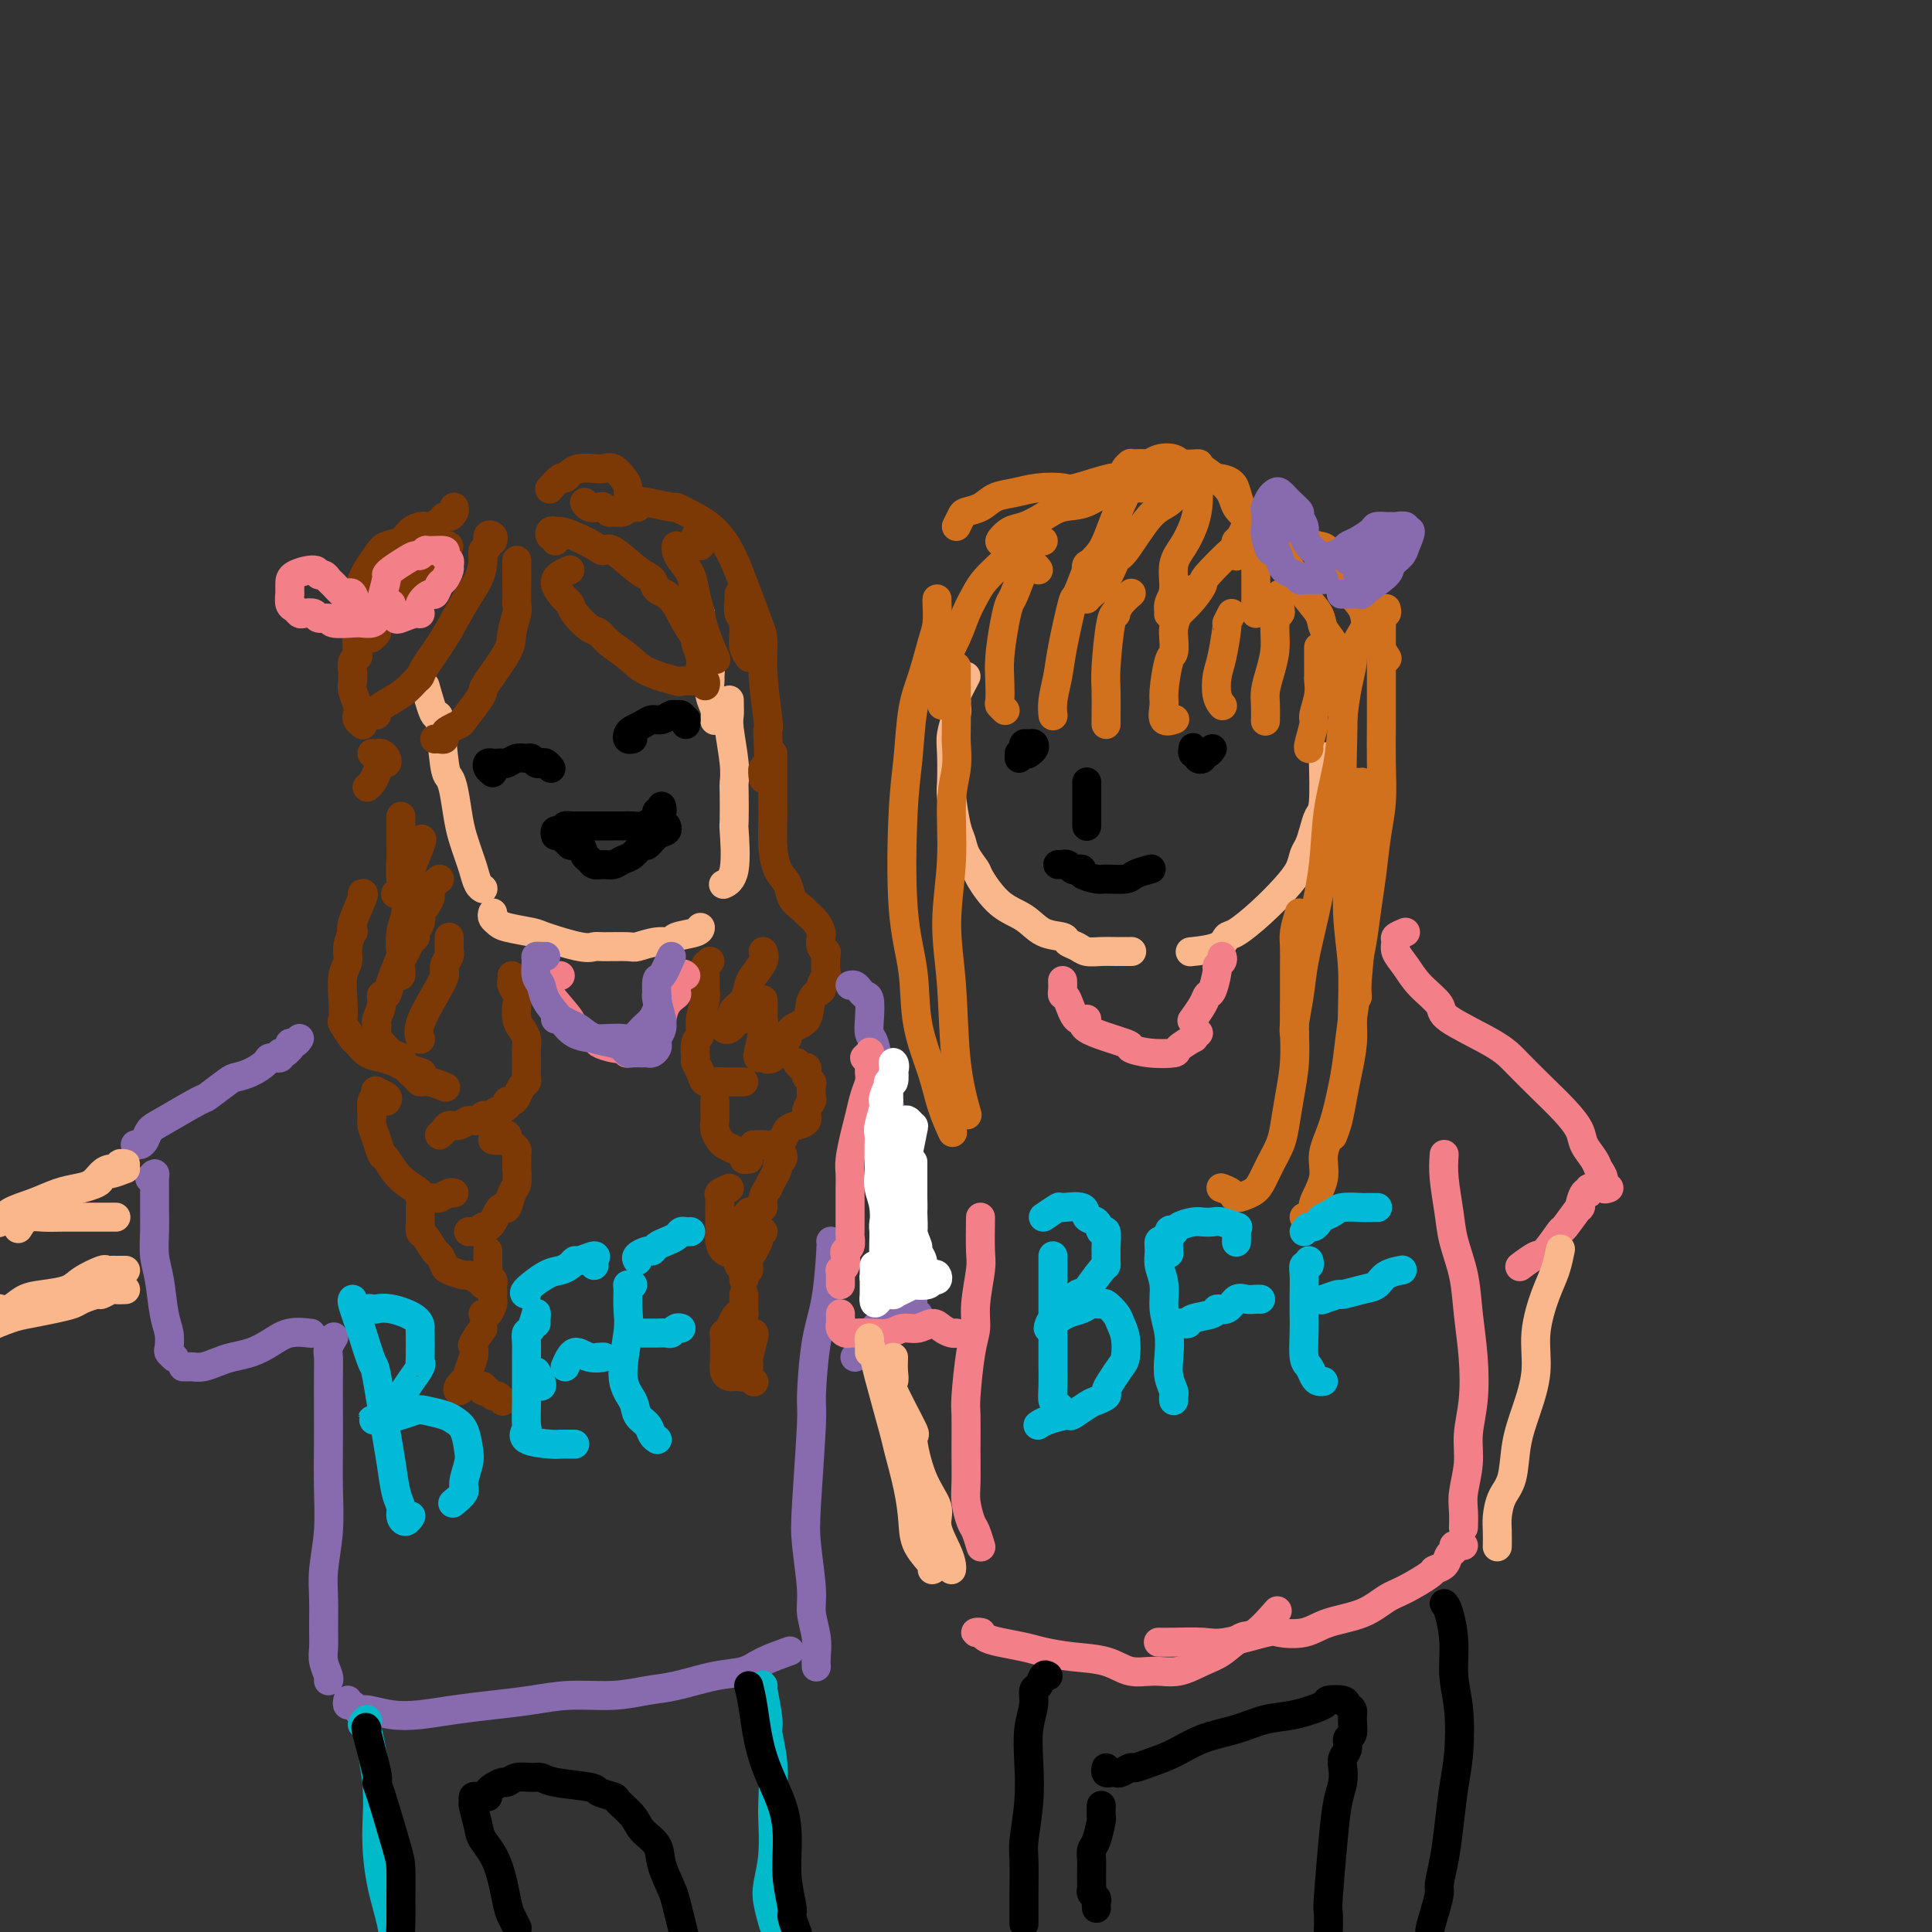 <svg viewBox='0 0 400 400' version='1.1' xmlns='http://www.w3.org/2000/svg' xmlns:xlink='http://www.w3.org/1999/xlink'><rect x="0" y="0" width="400" height="400" fill="#333333" stroke="none"/><g fill='none' stroke='rgb(251,183,140)' stroke-width='6' stroke-linecap='round' stroke-linejoin='round'><path d='M145,127c-0.083,1.170 -0.165,2.339 0,3c0.165,0.661 0.579,0.813 1,2c0.421,1.187 0.849,3.410 1,5c0.151,1.590 0.027,2.549 0,3c-0.027,0.451 0.045,0.394 0,1c-0.045,0.606 -0.208,1.874 0,3c0.208,1.126 0.787,2.111 1,3c0.213,0.889 0.061,1.683 0,2c-0.061,0.317 -0.030,0.159 0,0'/><path d='M88,142c0.756,2.675 1.512,5.350 2,6c0.488,0.650 0.708,-0.724 1,1c0.292,1.724 0.656,6.548 1,9c0.344,2.452 0.670,2.533 1,3c0.330,0.467 0.666,1.321 1,3c0.334,1.679 0.667,4.183 1,6c0.333,1.817 0.667,2.946 1,4c0.333,1.054 0.664,2.034 1,3c0.336,0.966 0.678,1.919 1,3c0.322,1.081 0.625,2.291 1,3c0.375,0.709 0.821,0.917 1,1c0.179,0.083 0.089,0.042 0,0'/><path d='M102,189c-0.090,0.333 -0.181,0.665 0,1c0.181,0.335 0.632,0.672 1,1c0.368,0.328 0.652,0.648 2,1c1.348,0.352 3.762,0.735 5,1c1.238,0.265 1.302,0.410 3,1c1.698,0.590 5.030,1.623 7,2c1.970,0.377 2.578,0.097 3,0c0.422,-0.097 0.656,-0.011 2,0c1.344,0.011 3.796,-0.053 5,0c1.204,0.053 1.160,0.222 2,0c0.840,-0.222 2.565,-0.834 4,-1c1.435,-0.166 2.581,0.113 3,0c0.419,-0.113 0.112,-0.618 1,-1c0.888,-0.382 2.970,-0.641 4,-1c1.030,-0.359 1.009,-0.817 1,-1c-0.009,-0.183 -0.004,-0.092 0,0'/><path d='M151,145c0.002,-0.064 0.004,-0.128 0,0c-0.004,0.128 -0.015,0.448 0,1c0.015,0.552 0.057,1.337 0,2c-0.057,0.663 -0.211,1.205 0,3c0.211,1.795 0.788,4.841 1,7c0.212,2.159 0.059,3.429 0,4c-0.059,0.571 -0.023,0.444 0,2c0.023,1.556 0.034,4.795 0,6c-0.034,1.205 -0.112,0.374 0,2c0.112,1.626 0.415,5.707 0,8c-0.415,2.293 -1.547,2.798 -2,3c-0.453,0.202 -0.226,0.101 0,0'/><path d='M200,140c-0.847,1.599 -1.695,3.197 -2,4c-0.305,0.803 -0.068,0.809 0,1c0.068,0.191 -0.034,0.566 0,1c0.034,0.434 0.205,0.927 0,2c-0.205,1.073 -0.784,2.724 -1,4c-0.216,1.276 -0.069,2.175 0,4c0.069,1.825 0.059,4.574 0,6c-0.059,1.426 -0.166,1.527 0,3c0.166,1.473 0.606,4.317 1,6c0.394,1.683 0.743,2.205 1,3c0.257,0.795 0.421,1.864 1,3c0.579,1.136 1.574,2.339 2,3c0.426,0.661 0.283,0.779 1,2c0.717,1.221 2.296,3.546 4,5c1.704,1.454 3.535,2.039 5,3c1.465,0.961 2.566,2.300 4,3c1.434,0.700 3.202,0.762 4,1c0.798,0.238 0.625,0.652 1,1c0.375,0.348 1.299,0.629 2,1c0.701,0.371 1.180,0.831 2,1c0.820,0.169 1.983,0.045 3,0c1.017,-0.045 1.889,-0.012 3,0c1.111,0.012 2.460,0.003 3,0c0.540,-0.003 0.270,-0.002 0,0'/><path d='M274,157c-0.024,-0.411 -0.048,-0.822 0,1c0.048,1.822 0.167,5.877 0,8c-0.167,2.123 -0.621,2.314 -1,3c-0.379,0.686 -0.683,1.865 -1,3c-0.317,1.135 -0.645,2.224 -1,3c-0.355,0.776 -0.735,1.238 -1,2c-0.265,0.762 -0.414,1.824 -1,3c-0.586,1.176 -1.610,2.465 -3,4c-1.390,1.535 -3.148,3.315 -5,5c-1.852,1.685 -3.800,3.275 -5,4c-1.200,0.725 -1.651,0.586 -2,1c-0.349,0.414 -0.594,1.381 -2,2c-1.406,0.619 -3.973,0.891 -5,1c-1.027,0.109 -0.513,0.054 0,0'/></g>
<g fill='none' stroke='rgb(124,56,5)' stroke-width='6' stroke-linecap='round' stroke-linejoin='round'><path d='M107,116c-0.002,0.226 -0.004,0.451 0,1c0.004,0.549 0.015,1.421 0,3c-0.015,1.579 -0.057,3.866 0,5c0.057,1.134 0.212,1.116 0,2c-0.212,0.884 -0.790,2.671 -1,4c-0.210,1.329 -0.053,2.199 -1,4c-0.947,1.801 -2.998,4.534 -4,6c-1.002,1.466 -0.954,1.664 -1,2c-0.046,0.336 -0.184,0.811 -1,2c-0.816,1.189 -2.309,3.093 -3,4c-0.691,0.907 -0.580,0.817 -1,1c-0.420,0.183 -1.370,0.637 -2,1c-0.630,0.363 -0.940,0.633 -1,1c-0.060,0.367 0.128,0.830 0,1c-0.128,0.170 -0.573,0.046 -1,0c-0.427,-0.046 -0.836,-0.013 -1,0c-0.164,0.013 -0.082,0.007 0,0'/><path d='M102,112c0.122,-0.368 0.243,-0.735 0,-1c-0.243,-0.265 -0.851,-0.427 -1,0c-0.149,0.427 0.162,1.445 0,2c-0.162,0.555 -0.797,0.649 -1,1c-0.203,0.351 0.026,0.958 0,2c-0.026,1.042 -0.308,2.517 -1,4c-0.692,1.483 -1.796,2.974 -3,5c-1.204,2.026 -2.510,4.587 -4,7c-1.490,2.413 -3.164,4.677 -4,6c-0.836,1.323 -0.834,1.706 -1,2c-0.166,0.294 -0.499,0.499 -1,1c-0.501,0.501 -1.170,1.297 -2,2c-0.830,0.703 -1.820,1.313 -3,2c-1.180,0.687 -2.551,1.452 -3,2c-0.449,0.548 0.024,0.879 0,1c-0.024,0.121 -0.545,0.033 -1,0c-0.455,-0.033 -0.844,-0.009 -1,0c-0.156,0.009 -0.078,0.005 0,0'/><path d='M118,118c-0.679,0.282 -1.358,0.564 -2,1c-0.642,0.436 -1.248,1.028 -1,2c0.248,0.972 1.351,2.326 2,3c0.649,0.674 0.843,0.669 1,1c0.157,0.331 0.275,0.998 1,2c0.725,1.002 2.056,2.341 3,3c0.944,0.659 1.501,0.639 2,1c0.499,0.361 0.940,1.102 2,2c1.060,0.898 2.739,1.953 4,3c1.261,1.047 2.103,2.084 4,3c1.897,0.916 4.848,1.709 6,2c1.152,0.291 0.505,0.078 1,0c0.495,-0.078 2.133,-0.021 3,0c0.867,0.021 0.962,0.006 1,0c0.038,-0.006 0.019,-0.003 0,0'/><path d='M115,112c0.106,-0.453 0.212,-0.907 0,-1c-0.212,-0.093 -0.743,0.173 -1,0c-0.257,-0.173 -0.241,-0.786 0,-1c0.241,-0.214 0.709,-0.028 1,0c0.291,0.028 0.407,-0.101 1,0c0.593,0.101 1.663,0.433 3,1c1.337,0.567 2.940,1.369 4,2c1.060,0.631 1.578,1.090 2,1c0.422,-0.090 0.749,-0.728 2,0c1.251,0.728 3.427,2.824 5,4c1.573,1.176 2.545,1.433 3,2c0.455,0.567 0.394,1.446 1,2c0.606,0.554 1.879,0.785 3,2c1.121,1.215 2.090,3.413 3,5c0.910,1.587 1.759,2.561 2,3c0.241,0.439 -0.128,0.341 0,1c0.128,0.659 0.752,2.075 1,3c0.248,0.925 0.119,1.358 0,2c-0.119,0.642 -0.228,1.492 0,2c0.228,0.508 0.792,0.675 1,1c0.208,0.325 0.059,0.807 0,1c-0.059,0.193 -0.030,0.096 0,0'/><path d='M94,105c0.087,0.303 0.174,0.607 0,1c-0.174,0.393 -0.610,0.876 -1,1c-0.390,0.124 -0.733,-0.111 -1,0c-0.267,0.111 -0.456,0.568 -1,1c-0.544,0.432 -1.443,0.841 -2,1c-0.557,0.159 -0.772,0.070 -1,0c-0.228,-0.070 -0.468,-0.120 -1,0c-0.532,0.120 -1.354,0.411 -2,1c-0.646,0.589 -1.116,1.478 -2,2c-0.884,0.522 -2.183,0.679 -3,1c-0.817,0.321 -1.151,0.808 -2,2c-0.849,1.192 -2.214,3.090 -3,5c-0.786,1.910 -0.994,3.831 -1,5c-0.006,1.169 0.191,1.584 0,2c-0.191,0.416 -0.769,0.833 -1,1c-0.231,0.167 -0.116,0.083 0,0'/><path d='M75,131c-0.415,-0.427 -0.829,-0.855 -1,0c-0.171,0.855 -0.098,2.992 0,4c0.098,1.008 0.221,0.888 0,1c-0.221,0.112 -0.788,0.456 -1,1c-0.212,0.544 -0.071,1.287 0,2c0.071,0.713 0.071,1.395 0,2c-0.071,0.605 -0.211,1.132 0,2c0.211,0.868 0.775,2.075 1,3c0.225,0.925 0.112,1.568 0,2c-0.112,0.432 -0.222,0.655 0,1c0.222,0.345 0.778,0.813 1,1c0.222,0.187 0.111,0.094 0,0'/><path d='M83,169c0.002,0.453 0.004,0.905 0,2c-0.004,1.095 -0.014,2.831 0,4c0.014,1.169 0.053,1.770 0,3c-0.053,1.230 -0.197,3.087 0,4c0.197,0.913 0.734,0.881 1,2c0.266,1.119 0.261,3.387 0,5c-0.261,1.613 -0.776,2.570 -1,4c-0.224,1.430 -0.155,3.335 0,4c0.155,0.665 0.396,0.092 0,1c-0.396,0.908 -1.430,3.297 -2,5c-0.570,1.703 -0.674,2.718 -1,3c-0.326,0.282 -0.872,-0.170 -1,0c-0.128,0.170 0.162,0.962 0,2c-0.162,1.038 -0.775,2.320 -1,3c-0.225,0.680 -0.061,0.756 0,1c0.061,0.244 0.019,0.656 0,1c-0.019,0.344 -0.013,0.621 0,1c0.013,0.379 0.035,0.860 0,1c-0.035,0.140 -0.127,-0.062 0,0c0.127,0.062 0.472,0.387 1,1c0.528,0.613 1.240,1.513 2,2c0.760,0.487 1.567,0.560 2,1c0.433,0.440 0.491,1.246 1,2c0.509,0.754 1.467,1.456 2,2c0.533,0.544 0.640,0.930 1,1c0.360,0.070 0.973,-0.177 2,0c1.027,0.177 2.469,0.778 3,1c0.531,0.222 0.152,0.063 0,0c-0.152,-0.063 -0.076,-0.032 0,0'/><path d='M75,185c0.224,-0.078 0.448,-0.156 0,1c-0.448,1.156 -1.569,3.545 -2,5c-0.431,1.455 -0.172,1.977 0,2c0.172,0.023 0.256,-0.452 0,0c-0.256,0.452 -0.853,1.831 -1,3c-0.147,1.169 0.155,2.128 0,3c-0.155,0.872 -0.767,1.656 -1,3c-0.233,1.344 -0.088,3.248 0,5c0.088,1.752 0.120,3.352 0,4c-0.120,0.648 -0.391,0.345 0,1c0.391,0.655 1.446,2.270 2,3c0.554,0.730 0.608,0.577 1,1c0.392,0.423 1.121,1.424 2,2c0.879,0.576 1.907,0.729 3,1c1.093,0.271 2.252,0.660 3,1c0.748,0.340 1.086,0.630 2,1c0.914,0.370 2.404,0.820 3,1c0.596,0.180 0.298,0.090 0,0'/><path d='M106,202c0.030,0.359 0.060,0.719 0,1c-0.060,0.281 -0.209,0.484 0,1c0.209,0.516 0.778,1.346 1,2c0.222,0.654 0.098,1.134 0,2c-0.098,0.866 -0.170,2.120 0,3c0.170,0.880 0.581,1.388 1,2c0.419,0.612 0.844,1.329 1,2c0.156,0.671 0.042,1.297 0,2c-0.042,0.703 -0.010,1.484 0,2c0.010,0.516 -0.000,0.767 0,1c0.000,0.233 0.011,0.447 0,1c-0.011,0.553 -0.044,1.444 0,2c0.044,0.556 0.165,0.775 0,1c-0.165,0.225 -0.617,0.456 -1,1c-0.383,0.544 -0.697,1.402 -1,2c-0.303,0.598 -0.596,0.935 -1,1c-0.404,0.065 -0.921,-0.141 -1,0c-0.079,0.141 0.278,0.630 0,1c-0.278,0.370 -1.191,0.620 -2,1c-0.809,0.380 -1.515,0.890 -2,1c-0.485,0.110 -0.750,-0.182 -1,0c-0.250,0.182 -0.487,0.836 -1,1c-0.513,0.164 -1.304,-0.163 -2,0c-0.696,0.163 -1.297,0.814 -2,1c-0.703,0.186 -1.508,-0.095 -2,0c-0.492,0.095 -0.671,0.564 -1,1c-0.329,0.436 -0.808,0.839 -1,1c-0.192,0.161 -0.096,0.081 0,0'/><path d='M80,228c0.224,-0.317 0.449,-0.634 0,-1c-0.449,-0.366 -1.570,-0.782 -2,-1c-0.430,-0.218 -0.169,-0.239 0,0c0.169,0.239 0.244,0.738 0,1c-0.244,0.262 -0.808,0.288 -1,1c-0.192,0.712 -0.011,2.111 0,3c0.011,0.889 -0.148,1.270 0,2c0.148,0.730 0.602,1.810 1,3c0.398,1.190 0.741,2.491 1,3c0.259,0.509 0.434,0.227 1,1c0.566,0.773 1.523,2.600 3,4c1.477,1.400 3.474,2.371 4,3c0.526,0.629 -0.419,0.915 0,1c0.419,0.085 2.204,-0.030 3,0c0.796,0.030 0.605,0.204 1,0c0.395,-0.204 1.376,-0.786 2,-1c0.624,-0.214 0.893,-0.061 1,0c0.107,0.061 0.054,0.031 0,0'/><path d='M102,236c0.877,0.107 1.754,0.214 2,0c0.246,-0.214 -0.141,-0.748 0,-1c0.141,-0.252 0.808,-0.222 1,0c0.192,0.222 -0.092,0.637 0,1c0.092,0.363 0.561,0.675 1,1c0.439,0.325 0.850,0.662 1,1c0.150,0.338 0.041,0.675 0,1c-0.041,0.325 -0.014,0.638 0,1c0.014,0.362 0.015,0.774 0,1c-0.015,0.226 -0.045,0.266 0,1c0.045,0.734 0.167,2.160 0,3c-0.167,0.840 -0.622,1.093 -1,2c-0.378,0.907 -0.679,2.468 -1,3c-0.321,0.532 -0.663,0.037 -1,0c-0.337,-0.037 -0.668,0.386 -1,1c-0.332,0.614 -0.666,1.418 -1,2c-0.334,0.582 -0.668,0.940 -1,1c-0.332,0.060 -0.664,-0.180 -1,0c-0.336,0.180 -0.678,0.780 -1,1c-0.322,0.220 -0.625,0.059 -1,0c-0.375,-0.059 -0.821,-0.017 -1,0c-0.179,0.017 -0.089,0.008 0,0'/><path d='M87,250c0.001,0.324 0.002,0.648 0,1c-0.002,0.352 -0.008,0.732 0,1c0.008,0.268 0.029,0.424 0,1c-0.029,0.576 -0.109,1.573 0,2c0.109,0.427 0.408,0.285 1,1c0.592,0.715 1.476,2.287 2,3c0.524,0.713 0.689,0.569 1,1c0.311,0.431 0.769,1.439 1,2c0.231,0.561 0.234,0.676 1,1c0.766,0.324 2.297,0.858 3,1c0.703,0.142 0.580,-0.106 1,0c0.420,0.106 1.382,0.567 2,1c0.618,0.433 0.891,0.838 1,1c0.109,0.162 0.055,0.081 0,0'/><path d='M101,259c0.002,0.756 0.004,1.512 0,2c-0.004,0.488 -0.015,0.708 0,1c0.015,0.292 0.057,0.656 0,1c-0.057,0.344 -0.211,0.670 0,1c0.211,0.330 0.788,0.666 1,1c0.212,0.334 0.057,0.666 0,1c-0.057,0.334 -0.018,0.672 0,1c0.018,0.328 0.015,0.648 0,1c-0.015,0.352 -0.043,0.735 0,1c0.043,0.265 0.156,0.411 0,1c-0.156,0.589 -0.580,1.620 -1,2c-0.420,0.380 -0.834,0.109 -1,0c-0.166,-0.109 -0.083,-0.054 0,0'/><path d='M160,156c0.000,1.189 0.000,2.379 0,3c-0.000,0.621 -0.001,0.675 0,1c0.001,0.325 0.002,0.923 0,2c-0.002,1.077 -0.008,2.633 0,4c0.008,1.367 0.028,2.544 0,4c-0.028,1.456 -0.106,3.192 0,5c0.106,1.808 0.394,3.688 1,5c0.606,1.312 1.528,2.056 2,3c0.472,0.944 0.494,2.088 1,3c0.506,0.912 1.495,1.591 2,2c0.505,0.409 0.527,0.547 1,1c0.473,0.453 1.399,1.221 2,2c0.601,0.779 0.879,1.569 1,2c0.121,0.431 0.085,0.505 0,1c-0.085,0.495 -0.218,1.413 0,2c0.218,0.587 0.786,0.844 1,1c0.214,0.156 0.073,0.213 0,1c-0.073,0.787 -0.080,2.306 0,3c0.080,0.694 0.245,0.564 0,1c-0.245,0.436 -0.899,1.439 -1,2c-0.101,0.561 0.352,0.679 0,1c-0.352,0.321 -1.508,0.843 -2,2c-0.492,1.157 -0.319,2.948 -1,4c-0.681,1.052 -2.215,1.364 -3,2c-0.785,0.636 -0.822,1.596 -1,2c-0.178,0.404 -0.496,0.252 -1,1c-0.504,0.748 -1.193,2.397 -2,3c-0.807,0.603 -1.732,0.162 -2,0c-0.268,-0.162 0.120,-0.044 0,0c-0.120,0.044 -0.749,0.012 -1,0c-0.251,-0.012 -0.126,-0.006 0,0'/><path d='M147,199c-0.423,0.325 -0.846,0.650 -1,1c-0.154,0.350 -0.040,0.725 0,1c0.040,0.275 0.007,0.450 0,1c-0.007,0.550 0.013,1.474 0,2c-0.013,0.526 -0.060,0.653 0,1c0.060,0.347 0.227,0.913 0,2c-0.227,1.087 -0.846,2.696 -1,4c-0.154,1.304 0.158,2.302 0,3c-0.158,0.698 -0.786,1.095 -1,2c-0.214,0.905 -0.013,2.320 0,3c0.013,0.680 -0.161,0.627 0,1c0.161,0.373 0.658,1.172 1,2c0.342,0.828 0.529,1.686 1,2c0.471,0.314 1.226,0.084 2,0c0.774,-0.084 1.566,-0.023 2,0c0.434,0.023 0.508,0.006 1,0c0.492,-0.006 1.402,-0.002 2,0c0.598,0.002 0.885,0.000 1,0c0.115,-0.000 0.057,-0.000 0,0'/><path d='M165,220c0.312,0.447 0.623,0.893 1,1c0.377,0.107 0.819,-0.127 1,0c0.181,0.127 0.101,0.615 0,1c-0.101,0.385 -0.222,0.666 0,1c0.222,0.334 0.787,0.722 1,1c0.213,0.278 0.073,0.445 0,1c-0.073,0.555 -0.078,1.497 0,2c0.078,0.503 0.238,0.568 0,1c-0.238,0.432 -0.875,1.233 -1,2c-0.125,0.767 0.262,1.502 0,2c-0.262,0.498 -1.173,0.760 -2,1c-0.827,0.240 -1.569,0.456 -2,1c-0.431,0.544 -0.550,1.414 -1,2c-0.450,0.586 -1.231,0.889 -2,1c-0.769,0.111 -1.526,0.030 -2,0c-0.474,-0.030 -0.666,-0.008 -1,0c-0.334,0.008 -0.810,0.002 -1,0c-0.190,-0.002 -0.095,-0.001 0,0'/><path d='M148,228c0.002,-0.178 0.004,-0.356 0,0c-0.004,0.356 -0.013,1.247 0,2c0.013,0.753 0.047,1.368 0,2c-0.047,0.632 -0.177,1.282 0,2c0.177,0.718 0.659,1.502 1,2c0.341,0.498 0.540,0.708 1,1c0.460,0.292 1.181,0.667 2,1c0.819,0.333 1.735,0.625 2,1c0.265,0.375 -0.121,0.832 0,1c0.121,0.168 0.749,0.048 1,0c0.251,-0.048 0.126,-0.024 0,0'/><path d='M162,239c0.119,0.328 0.238,0.656 0,1c-0.238,0.344 -0.833,0.704 -1,1c-0.167,0.296 0.095,0.530 0,1c-0.095,0.470 -0.546,1.177 -1,2c-0.454,0.823 -0.909,1.760 -1,2c-0.091,0.240 0.183,-0.219 0,0c-0.183,0.219 -0.822,1.115 -1,2c-0.178,0.885 0.106,1.761 0,2c-0.106,0.239 -0.602,-0.157 -1,0c-0.398,0.157 -0.699,0.868 -1,1c-0.301,0.132 -0.603,-0.315 -1,0c-0.397,0.315 -0.891,1.391 -1,2c-0.109,0.609 0.167,0.751 0,1c-0.167,0.249 -0.776,0.606 -1,1c-0.224,0.394 -0.064,0.827 0,1c0.064,0.173 0.032,0.087 0,0'/><path d='M158,255c-0.455,0.373 -0.911,0.746 -1,1c-0.089,0.254 0.187,0.387 0,1c-0.187,0.613 -0.839,1.704 -1,2c-0.161,0.296 0.167,-0.204 0,0c-0.167,0.204 -0.829,1.113 -1,2c-0.171,0.887 0.150,1.753 0,2c-0.150,0.247 -0.771,-0.126 -1,0c-0.229,0.126 -0.065,0.750 0,1c0.065,0.250 0.033,0.125 0,0'/><path d='M151,246c-0.845,0.376 -1.691,0.751 -2,1c-0.309,0.249 -0.083,0.370 0,1c0.083,0.630 0.022,1.768 0,2c-0.022,0.232 -0.004,-0.442 0,0c0.004,0.442 -0.006,2.001 0,3c0.006,0.999 0.029,1.437 0,2c-0.029,0.563 -0.109,1.250 0,2c0.109,0.750 0.407,1.563 1,2c0.593,0.437 1.479,0.499 2,1c0.521,0.501 0.675,1.441 1,2c0.325,0.559 0.819,0.738 1,1c0.181,0.262 0.049,0.609 0,1c-0.049,0.391 -0.014,0.826 0,1c0.014,0.174 0.007,0.087 0,0'/><path d='M154,269c0.000,0.111 0.000,0.222 0,0c0.000,-0.222 0.000,-0.778 0,-1c0.000,-0.222 0.000,-0.111 0,0'/><path d='M154,270c0.006,0.311 0.013,0.621 0,1c-0.013,0.379 -0.045,0.826 0,1c0.045,0.174 0.166,0.075 0,0c-0.166,-0.075 -0.619,-0.125 -1,0c-0.381,0.125 -0.691,0.426 -1,1c-0.309,0.574 -0.619,1.420 -1,2c-0.381,0.580 -0.835,0.894 -1,1c-0.165,0.106 -0.041,0.004 0,1c0.041,0.996 -0.000,3.090 0,4c0.000,0.910 0.041,0.636 0,1c-0.041,0.364 -0.165,1.367 0,2c0.165,0.633 0.619,0.898 1,1c0.381,0.102 0.691,0.041 1,0c0.309,-0.041 0.619,-0.063 1,0c0.381,0.063 0.833,0.209 1,0c0.167,-0.209 0.048,-0.774 0,-1c-0.048,-0.226 -0.024,-0.113 0,0'/><path d='M156,276c0.113,-0.014 0.227,-0.028 0,1c-0.227,1.028 -0.794,3.098 -1,4c-0.206,0.902 -0.052,0.638 0,1c0.052,0.362 0.000,1.351 0,2c0.000,0.649 0.052,0.957 0,1c-0.052,0.043 -0.206,-0.181 0,0c0.206,0.181 0.773,0.766 1,1c0.227,0.234 0.113,0.117 0,0'/><path d='M100,275c-0.837,1.193 -1.673,2.385 -2,3c-0.327,0.615 -0.144,0.651 0,1c0.144,0.349 0.250,1.010 0,2c-0.250,0.990 -0.855,2.308 -1,3c-0.145,0.692 0.170,0.757 0,1c-0.170,0.243 -0.826,0.664 -1,1c-0.174,0.336 0.134,0.588 0,1c-0.134,0.412 -0.708,0.985 -1,1c-0.292,0.015 -0.300,-0.528 0,-1c0.300,-0.472 0.907,-0.874 1,-1c0.093,-0.126 -0.330,0.023 0,0c0.330,-0.023 1.412,-0.217 2,0c0.588,0.217 0.682,0.847 1,1c0.318,0.153 0.858,-0.170 1,0c0.142,0.170 -0.116,0.834 0,1c0.116,0.166 0.606,-0.165 1,0c0.394,0.165 0.693,0.828 1,1c0.307,0.172 0.621,-0.146 1,0c0.379,0.146 0.823,0.756 1,1c0.177,0.244 0.089,0.122 0,0'/><path d='M145,113c-0.030,-0.310 -0.060,-0.619 0,-1c0.060,-0.381 0.208,-0.833 0,-1c-0.208,-0.167 -0.774,-0.048 -1,0c-0.226,0.048 -0.113,0.024 0,0'/><path d='M129,105c0.341,0.008 0.683,0.015 1,0c0.317,-0.015 0.611,-0.053 1,0c0.389,0.053 0.874,0.196 1,0c0.126,-0.196 -0.106,-0.730 0,-1c0.106,-0.270 0.552,-0.275 2,0c1.448,0.275 3.900,0.830 5,1c1.100,0.170 0.850,-0.044 1,0c0.150,0.044 0.702,0.347 2,1c1.298,0.653 3.343,1.656 5,3c1.657,1.344 2.926,3.029 4,5c1.074,1.971 1.952,4.227 3,7c1.048,2.773 2.267,6.063 3,8c0.733,1.937 0.981,2.522 1,4c0.019,1.478 -0.190,3.850 0,7c0.190,3.150 0.779,7.077 1,9c0.221,1.923 0.073,1.843 0,2c-0.073,0.157 -0.072,0.550 0,2c0.072,1.450 0.215,3.956 0,5c-0.215,1.044 -0.789,0.627 -1,1c-0.211,0.373 -0.060,1.535 0,2c0.060,0.465 0.030,0.232 0,0'/><path d='M114,101c-0.201,0.232 -0.403,0.465 0,0c0.403,-0.465 1.410,-1.627 2,-2c0.590,-0.373 0.763,0.044 1,0c0.237,-0.044 0.539,-0.549 1,-1c0.461,-0.451 1.083,-0.847 2,-1c0.917,-0.153 2.130,-0.064 3,0c0.870,0.064 1.396,0.104 2,0c0.604,-0.104 1.286,-0.353 2,0c0.714,0.353 1.460,1.309 2,2c0.540,0.691 0.875,1.117 1,2c0.125,0.883 0.041,2.222 0,3c-0.041,0.778 -0.038,0.994 0,1c0.038,0.006 0.112,-0.198 0,0c-0.112,0.198 -0.410,0.799 -1,1c-0.590,0.201 -1.471,0.002 -2,0c-0.529,-0.002 -0.706,0.192 -1,0c-0.294,-0.192 -0.706,-0.770 -1,-1c-0.294,-0.230 -0.471,-0.113 -1,0c-0.529,0.113 -1.412,0.223 -2,0c-0.588,-0.223 -0.882,-0.778 -1,-1c-0.118,-0.222 -0.059,-0.111 0,0'/><path d='M77,156c0.338,0.021 0.676,0.043 1,0c0.324,-0.043 0.634,-0.149 1,0c0.366,0.149 0.789,0.554 1,1c0.211,0.446 0.211,0.932 0,1c-0.211,0.068 -0.631,-0.283 -1,0c-0.369,0.283 -0.687,1.200 -1,2c-0.313,0.800 -0.623,1.485 -1,2c-0.377,0.515 -0.822,0.862 -1,1c-0.178,0.138 -0.089,0.069 0,0'/><path d='M88,115c-0.438,-0.104 -0.876,-0.208 -1,0c-0.124,0.208 0.068,0.728 0,1c-0.068,0.272 -0.394,0.298 -1,1c-0.606,0.702 -1.492,2.082 -2,3c-0.508,0.918 -0.637,1.374 -1,2c-0.363,0.626 -0.959,1.422 -2,3c-1.041,1.578 -2.526,3.938 -3,5c-0.474,1.062 0.065,0.824 0,1c-0.065,0.176 -0.733,0.764 -1,1c-0.267,0.236 -0.134,0.118 0,0'/><path d='M92,114c0.518,-0.492 1.035,-0.985 1,-1c-0.035,-0.015 -0.624,0.447 -1,1c-0.376,0.553 -0.539,1.195 -1,2c-0.461,0.805 -1.220,1.771 -2,3c-0.780,1.229 -1.580,2.721 -2,4c-0.420,1.279 -0.459,2.344 -1,3c-0.541,0.656 -1.583,0.902 -2,1c-0.417,0.098 -0.208,0.049 0,0'/><path d='M140,114c0.016,-0.493 0.032,-0.986 0,-1c-0.032,-0.014 -0.110,0.450 0,1c0.110,0.550 0.410,1.187 1,2c0.590,0.813 1.472,1.802 2,3c0.528,1.198 0.702,2.606 1,4c0.298,1.394 0.719,2.776 1,4c0.281,1.224 0.422,2.291 1,4c0.578,1.709 1.594,4.060 2,5c0.406,0.940 0.203,0.470 0,0'/><path d='M153,123c0.031,0.108 0.061,0.216 0,1c-0.061,0.784 -0.214,2.244 0,3c0.214,0.756 0.793,0.809 1,1c0.207,0.191 0.041,0.520 0,1c-0.041,0.480 0.041,1.109 0,2c-0.041,0.891 -0.207,2.043 0,3c0.207,0.957 0.786,1.719 1,2c0.214,0.281 0.061,0.080 0,0c-0.061,-0.080 -0.031,-0.040 0,0'/><path d='M87,174c0.307,-0.346 0.615,-0.691 0,1c-0.615,1.691 -2.151,5.420 -3,7c-0.849,1.580 -1.011,1.011 -1,1c0.011,-0.011 0.195,0.535 0,1c-0.195,0.465 -0.770,0.847 -1,1c-0.230,0.153 -0.115,0.076 0,0'/><path d='M91,182c-0.905,0.713 -1.811,1.426 -2,2c-0.189,0.574 0.338,1.008 0,2c-0.338,0.992 -1.540,2.542 -2,3c-0.460,0.458 -0.179,-0.176 0,0c0.179,0.176 0.255,1.164 0,2c-0.255,0.836 -0.843,1.522 -1,2c-0.157,0.478 0.116,0.747 0,1c-0.116,0.253 -0.619,0.488 -1,1c-0.381,0.512 -0.638,1.300 -1,2c-0.362,0.700 -0.829,1.311 -1,2c-0.171,0.689 -0.046,1.455 0,2c0.046,0.545 0.013,0.870 0,1c-0.013,0.130 -0.007,0.065 0,0'/><path d='M93,194c-0.002,0.335 -0.005,0.670 0,1c0.005,0.330 0.017,0.654 0,1c-0.017,0.346 -0.062,0.716 0,1c0.062,0.284 0.229,0.484 0,1c-0.229,0.516 -0.856,1.347 -1,2c-0.144,0.653 0.196,1.128 0,2c-0.196,0.872 -0.929,2.141 -2,4c-1.071,1.859 -2.481,4.308 -3,6c-0.519,1.692 -0.148,2.626 0,3c0.148,0.374 0.074,0.187 0,0'/><path d='M158,197c0.200,0.545 0.401,1.090 0,2c-0.401,0.910 -1.403,2.184 -2,3c-0.597,0.816 -0.791,1.174 -1,2c-0.209,0.826 -0.435,2.120 -1,3c-0.565,0.880 -1.469,1.347 -2,2c-0.531,0.653 -0.689,1.493 -1,2c-0.311,0.507 -0.774,0.682 -1,1c-0.226,0.318 -0.215,0.779 0,1c0.215,0.221 0.632,0.203 1,0c0.368,-0.203 0.686,-0.590 1,-1c0.314,-0.410 0.623,-0.841 1,-1c0.377,-0.159 0.822,-0.045 1,0c0.178,0.045 0.089,0.023 0,0'/><path d='M158,207c0.001,0.333 0.001,0.666 0,1c-0.001,0.334 -0.004,0.668 0,1c0.004,0.332 0.015,0.661 0,1c-0.015,0.339 -0.056,0.689 0,1c0.056,0.311 0.207,0.584 0,2c-0.207,1.416 -0.774,3.976 -1,5c-0.226,1.024 -0.113,0.512 0,0'/></g>
<g fill='none' stroke='rgb(210,113,29)' stroke-width='6' stroke-linecap='round' stroke-linejoin='round'><path d='M211,114c-0.741,0.320 -1.483,0.640 -2,1c-0.517,0.360 -0.810,0.759 -1,1c-0.190,0.241 -0.276,0.323 -1,1c-0.724,0.677 -2.085,1.948 -3,3c-0.915,1.052 -1.385,1.884 -2,3c-0.615,1.116 -1.376,2.516 -2,4c-0.624,1.484 -1.109,3.053 -2,5c-0.891,1.947 -2.186,4.273 -3,6c-0.814,1.727 -1.146,2.855 -1,4c0.146,1.145 0.770,2.308 1,3c0.230,0.692 0.066,0.912 0,1c-0.066,0.088 -0.033,0.044 0,0'/><path d='M215,118c-0.325,-0.430 -0.650,-0.860 -1,-1c-0.350,-0.140 -0.723,0.010 -1,0c-0.277,-0.010 -0.456,-0.180 -1,1c-0.544,1.180 -1.452,3.711 -2,5c-0.548,1.289 -0.735,1.337 -1,2c-0.265,0.663 -0.608,1.942 -1,4c-0.392,2.058 -0.833,4.895 -1,7c-0.167,2.105 -0.058,3.478 0,5c0.058,1.522 0.067,3.191 0,4c-0.067,0.809 -0.210,0.756 0,1c0.210,0.244 0.774,0.784 1,1c0.226,0.216 0.113,0.108 0,0'/><path d='M226,117c-0.408,-0.154 -0.815,-0.308 -1,0c-0.185,0.308 -0.147,1.078 0,1c0.147,-0.078 0.405,-1.005 0,0c-0.405,1.005 -1.471,3.942 -2,5c-0.529,1.058 -0.520,0.238 -1,2c-0.480,1.762 -1.449,6.105 -2,9c-0.551,2.895 -0.684,4.343 -1,6c-0.316,1.657 -0.816,3.523 -1,5c-0.184,1.477 -0.053,2.565 0,3c0.053,0.435 0.026,0.218 0,0'/><path d='M234,123c0.195,-0.166 0.389,-0.332 0,0c-0.389,0.332 -1.362,1.163 -2,2c-0.638,0.837 -0.942,1.681 -1,2c-0.058,0.319 0.128,0.113 0,0c-0.128,-0.113 -0.570,-0.132 -1,2c-0.430,2.132 -0.847,6.414 -1,9c-0.153,2.586 -0.041,3.477 0,5c0.041,1.523 0.011,3.679 0,5c-0.011,1.321 -0.003,1.806 0,2c0.003,0.194 0.002,0.097 0,0'/><path d='M247,122c-1.156,1.811 -2.313,3.622 -3,5c-0.687,1.378 -0.906,2.323 -1,3c-0.094,0.677 -0.063,1.086 0,2c0.063,0.914 0.159,2.333 0,3c-0.159,0.667 -0.571,0.581 -1,2c-0.429,1.419 -0.875,4.341 -1,6c-0.125,1.659 0.069,2.053 0,3c-0.069,0.947 -0.403,2.447 0,3c0.403,0.553 1.544,0.158 2,0c0.456,-0.158 0.228,-0.079 0,0'/><path d='M255,127c-0.445,0.889 -0.891,1.778 -1,2c-0.109,0.222 0.118,-0.224 0,1c-0.118,1.224 -0.581,4.118 -1,6c-0.419,1.882 -0.793,2.752 -1,4c-0.207,1.248 -0.248,2.874 0,4c0.248,1.126 0.785,1.750 1,2c0.215,0.250 0.107,0.125 0,0'/><path d='M265,123c-0.032,1.184 -0.064,2.367 0,3c0.064,0.633 0.224,0.715 0,1c-0.224,0.285 -0.830,0.775 -1,2c-0.170,1.225 0.098,3.187 0,5c-0.098,1.813 -0.562,3.478 -1,5c-0.438,1.522 -0.849,2.903 -1,4c-0.151,1.097 -0.041,1.911 0,3c0.041,1.089 0.012,2.454 0,3c-0.012,0.546 -0.006,0.273 0,0'/><path d='M273,134c0.001,0.819 0.001,1.639 0,2c-0.001,0.361 -0.004,0.265 0,1c0.004,0.735 0.016,2.302 0,3c-0.016,0.698 -0.061,0.527 0,1c0.061,0.473 0.226,1.591 0,3c-0.226,1.409 -0.845,3.110 -1,4c-0.155,0.890 0.154,0.971 0,2c-0.154,1.029 -0.772,3.008 -1,4c-0.228,0.992 -0.065,0.998 0,1c0.065,0.002 0.033,0.001 0,0'/><path d='M282,133c-0.455,-0.091 -0.909,-0.183 -1,0c-0.091,0.183 0.183,0.639 0,1c-0.183,0.361 -0.821,0.627 -1,1c-0.179,0.373 0.103,0.854 0,2c-0.103,1.146 -0.590,2.959 -1,5c-0.410,2.041 -0.742,4.310 -1,7c-0.258,2.690 -0.440,5.799 -1,9c-0.560,3.201 -1.498,6.493 -2,10c-0.502,3.507 -0.569,7.230 -1,11c-0.431,3.770 -1.226,7.588 -2,11c-0.774,3.412 -1.528,6.417 -2,9c-0.472,2.583 -0.663,4.744 -1,7c-0.337,2.256 -0.822,4.607 -1,6c-0.178,1.393 -0.051,1.826 0,2c0.051,0.174 0.025,0.087 0,0'/><path d='M198,138c0.009,4.734 0.018,9.467 0,12c-0.018,2.533 -0.062,2.865 0,4c0.062,1.135 0.230,3.075 0,5c-0.230,1.925 -0.859,3.837 -1,7c-0.141,3.163 0.204,7.577 0,12c-0.204,4.423 -0.958,8.854 -1,13c-0.042,4.146 0.628,8.008 1,13c0.372,4.992 0.446,11.113 1,16c0.554,4.887 1.587,8.539 2,10c0.413,1.461 0.207,0.730 0,0'/><path d='M194,124c-0.018,0.045 -0.036,0.089 0,1c0.036,0.911 0.126,2.688 0,4c-0.126,1.312 -0.468,2.158 -1,4c-0.532,1.842 -1.255,4.680 -2,7c-0.745,2.320 -1.513,4.121 -2,7c-0.487,2.879 -0.693,6.835 -1,10c-0.307,3.165 -0.713,5.538 -1,11c-0.287,5.462 -0.453,14.013 0,20c0.453,5.987 1.526,9.409 2,13c0.474,3.591 0.348,7.352 1,11c0.652,3.648 2.082,7.184 3,10c0.918,2.816 1.324,4.912 2,7c0.676,2.088 1.622,4.168 2,5c0.378,0.832 0.189,0.416 0,0'/><path d='M269,189c-0.423,1.464 -0.846,2.927 -1,4c-0.154,1.073 -0.041,1.754 0,3c0.041,1.246 0.008,3.055 0,5c-0.008,1.945 0.009,4.025 0,6c-0.009,1.975 -0.043,3.844 0,6c0.043,2.156 0.163,4.600 0,7c-0.163,2.400 -0.610,4.758 -1,7c-0.390,2.242 -0.722,4.369 -1,6c-0.278,1.631 -0.502,2.767 -1,4c-0.498,1.233 -1.270,2.562 -2,4c-0.730,1.438 -1.418,2.984 -2,4c-0.582,1.016 -1.056,1.502 -2,2c-0.944,0.498 -2.356,1.010 -3,1c-0.644,-0.010 -0.520,-0.541 -1,-1c-0.480,-0.459 -1.566,-0.845 -2,-1c-0.434,-0.155 -0.217,-0.077 0,0'/><path d='M281,162c0.423,-0.012 0.845,-0.023 1,0c0.155,0.023 0.041,0.081 0,0c-0.041,-0.081 -0.010,-0.303 0,1c0.010,1.303 -0.000,4.129 0,5c0.000,0.871 0.011,-0.214 0,3c-0.011,3.214 -0.045,10.726 0,14c0.045,3.274 0.167,2.311 0,5c-0.167,2.689 -0.625,9.029 -1,13c-0.375,3.971 -0.669,5.573 -1,8c-0.331,2.427 -0.699,5.680 -1,8c-0.301,2.320 -0.533,3.707 -1,6c-0.467,2.293 -1.168,5.493 -2,8c-0.832,2.507 -1.795,4.322 -2,6c-0.205,1.678 0.348,3.220 0,5c-0.348,1.780 -1.596,3.797 -2,5c-0.404,1.203 0.036,1.590 0,2c-0.036,0.410 -0.548,0.841 -1,1c-0.452,0.159 -0.843,0.045 -1,0c-0.157,-0.045 -0.078,-0.023 0,0'/><path d='M198,109c0.383,-0.748 0.765,-1.496 1,-2c0.235,-0.504 0.322,-0.766 1,-1c0.678,-0.234 1.947,-0.442 3,-1c1.053,-0.558 1.891,-1.468 3,-2c1.109,-0.532 2.488,-0.686 4,-1c1.512,-0.314 3.156,-0.788 5,-1c1.844,-0.212 3.889,-0.162 5,0c1.111,0.162 1.289,0.436 3,0c1.711,-0.436 4.953,-1.581 7,-2c2.047,-0.419 2.897,-0.113 4,0c1.103,0.113 2.458,0.032 3,0c0.542,-0.032 0.271,-0.016 0,0'/><path d='M233,98c-0.112,-0.309 -0.224,-0.619 0,-1c0.224,-0.381 0.785,-0.834 1,-1c0.215,-0.166 0.084,-0.043 0,0c-0.084,0.043 -0.123,0.008 0,0c0.123,-0.008 0.407,0.011 1,0c0.593,-0.011 1.494,-0.052 2,0c0.506,0.052 0.616,0.196 1,0c0.384,-0.196 1.040,-0.731 2,-1c0.960,-0.269 2.222,-0.271 3,0c0.778,0.271 1.071,0.814 2,1c0.929,0.186 2.492,0.016 3,0c0.508,-0.016 -0.041,0.124 1,1c1.041,0.876 3.671,2.488 5,4c1.329,1.512 1.357,2.925 2,4c0.643,1.075 1.900,1.813 3,3c1.100,1.187 2.043,2.824 3,4c0.957,1.176 1.929,1.889 3,3c1.071,1.111 2.241,2.618 3,4c0.759,1.382 1.107,2.639 2,4c0.893,1.361 2.329,2.826 3,4c0.671,1.174 0.576,2.058 1,3c0.424,0.942 1.369,1.940 2,3c0.631,1.060 0.950,2.180 1,3c0.050,0.820 -0.169,1.340 0,2c0.169,0.660 0.725,1.459 1,2c0.275,0.541 0.270,0.826 0,1c-0.270,0.174 -0.803,0.239 -1,0c-0.197,-0.239 -0.056,-0.783 0,-1c0.056,-0.217 0.028,-0.109 0,0'/><path d='M216,112c-0.442,-0.004 -0.884,-0.008 -2,0c-1.116,0.008 -2.908,0.028 -4,0c-1.092,-0.028 -1.486,-0.104 -2,0c-0.514,0.104 -1.149,0.388 -1,0c0.149,-0.388 1.084,-1.450 2,-2c0.916,-0.550 1.815,-0.590 3,-1c1.185,-0.410 2.657,-1.190 4,-2c1.343,-0.810 2.558,-1.650 4,-2c1.442,-0.350 3.111,-0.209 5,-1c1.889,-0.791 3.997,-2.514 6,-3c2.003,-0.486 3.903,0.264 6,0c2.097,-0.264 4.393,-1.544 6,-2c1.607,-0.456 2.524,-0.088 4,0c1.476,0.088 3.510,-0.103 5,0c1.490,0.103 2.438,0.502 3,1c0.562,0.498 0.740,1.096 1,2c0.260,0.904 0.603,2.116 1,3c0.397,0.884 0.849,1.442 1,2c0.151,0.558 0.002,1.117 0,2c-0.002,0.883 0.143,2.090 0,3c-0.143,0.910 -0.574,1.522 -1,2c-0.426,0.478 -0.846,0.823 -1,1c-0.154,0.177 -0.043,0.187 0,0c0.043,-0.187 0.017,-0.572 0,-1c-0.017,-0.428 -0.024,-0.899 0,-1c0.024,-0.101 0.081,0.169 0,0c-0.081,-0.169 -0.299,-0.777 0,-1c0.299,-0.223 1.114,-0.060 2,0c0.886,0.060 1.842,0.016 2,0c0.158,-0.016 -0.483,-0.005 0,0c0.483,0.005 2.091,0.005 3,0c0.909,-0.005 1.120,-0.015 2,0c0.880,0.015 2.429,0.054 3,0c0.571,-0.054 0.164,-0.203 1,0c0.836,0.203 2.914,0.756 4,1c1.086,0.244 1.179,0.180 2,1c0.821,0.820 2.369,2.526 3,4c0.631,1.474 0.344,2.718 1,4c0.656,1.282 2.253,2.603 3,4c0.747,1.397 0.644,2.869 1,4c0.356,1.131 1.173,1.920 2,3c0.827,1.080 1.665,2.451 2,3c0.335,0.549 0.168,0.274 0,0'/><path d='M287,126c0.113,0.437 0.226,0.874 0,1c-0.226,0.126 -0.793,-0.059 -1,0c-0.207,0.059 -0.056,0.364 0,1c0.056,0.636 0.015,1.605 0,2c-0.015,0.395 -0.004,0.217 0,1c0.004,0.783 0.002,2.529 0,5c-0.002,2.471 -0.003,5.669 0,8c0.003,2.331 0.012,3.794 0,6c-0.012,2.206 -0.045,5.154 0,8c0.045,2.846 0.167,5.589 0,8c-0.167,2.411 -0.623,4.488 -1,7c-0.377,2.512 -0.675,5.459 -1,8c-0.325,2.541 -0.675,4.677 -1,7c-0.325,2.323 -0.623,4.832 -1,7c-0.377,2.168 -0.833,3.993 -1,6c-0.167,2.007 -0.045,4.194 0,5c0.045,0.806 0.013,0.230 0,0c-0.013,-0.230 -0.006,-0.115 0,0'/><path d='M282,131c0.204,-0.342 0.408,-0.685 0,0c-0.408,0.685 -1.430,2.397 -2,4c-0.570,1.603 -0.690,3.095 -1,4c-0.310,0.905 -0.811,1.222 -1,2c-0.189,0.778 -0.066,2.017 0,4c0.066,1.983 0.074,4.710 0,8c-0.074,3.290 -0.230,7.142 0,11c0.230,3.858 0.847,7.723 1,12c0.153,4.277 -0.158,8.965 0,13c0.158,4.035 0.785,7.418 1,11c0.215,3.582 0.016,7.364 0,10c-0.016,2.636 0.150,4.125 0,6c-0.150,1.875 -0.615,4.135 -1,6c-0.385,1.865 -0.691,3.335 -1,5c-0.309,1.665 -0.622,3.525 -1,5c-0.378,1.475 -0.822,2.564 -1,3c-0.178,0.436 -0.089,0.218 0,0'/><path d='M238,96c0.236,-0.148 0.472,-0.296 0,0c-0.472,0.296 -1.654,1.036 -3,3c-1.346,1.964 -2.858,5.153 -4,8c-1.142,2.847 -1.914,5.352 -3,7c-1.086,1.648 -2.486,2.440 -3,4c-0.514,1.560 -0.142,3.889 0,5c0.142,1.111 0.055,1.005 0,1c-0.055,-0.005 -0.078,0.092 0,0c0.078,-0.092 0.257,-0.375 1,-1c0.743,-0.625 2.050,-1.594 3,-3c0.950,-1.406 1.542,-3.249 2,-4c0.458,-0.751 0.781,-0.412 2,-2c1.219,-1.588 3.336,-5.104 5,-7c1.664,-1.896 2.877,-2.170 4,-3c1.123,-0.830 2.155,-2.214 3,-3c0.845,-0.786 1.503,-0.973 2,-1c0.497,-0.027 0.833,0.105 1,1c0.167,0.895 0.165,2.554 0,4c-0.165,1.446 -0.493,2.680 -1,4c-0.507,1.320 -1.193,2.725 -2,4c-0.807,1.275 -1.734,2.419 -2,4c-0.266,1.581 0.128,3.600 0,5c-0.128,1.400 -0.779,2.181 -1,3c-0.221,0.819 -0.011,1.675 0,2c0.011,0.325 -0.175,0.119 0,0c0.175,-0.119 0.711,-0.150 1,0c0.289,0.150 0.330,0.480 1,0c0.670,-0.480 1.967,-1.771 3,-3c1.033,-1.229 1.800,-2.397 2,-3c0.200,-0.603 -0.168,-0.643 1,-2c1.168,-1.357 3.872,-4.032 5,-5c1.128,-0.968 0.681,-0.230 1,-1c0.319,-0.770 1.406,-3.048 2,-4c0.594,-0.952 0.695,-0.576 1,0c0.305,0.576 0.814,1.354 1,2c0.186,0.646 0.050,1.160 0,2c-0.050,0.840 -0.013,2.004 0,3c0.013,0.996 0.004,1.822 0,3c-0.004,1.178 -0.001,2.707 0,4c0.001,1.293 0.000,2.348 0,3c-0.000,0.652 -0.000,0.901 0,1c0.000,0.099 0.000,0.050 0,0'/></g>
<g fill='none' stroke='rgb(136,106,174)' stroke-width='6' stroke-linecap='round' stroke-linejoin='round'><path d='M62,215c-0.311,0.455 -0.622,0.911 -1,1c-0.378,0.089 -0.824,-0.187 -1,0c-0.176,0.187 -0.084,0.839 0,1c0.084,0.161 0.159,-0.168 0,0c-0.159,0.168 -0.552,0.832 -1,1c-0.448,0.168 -0.952,-0.159 -1,0c-0.048,0.159 0.359,0.802 0,1c-0.359,0.198 -1.483,-0.051 -2,0c-0.517,0.051 -0.426,0.403 -1,1c-0.574,0.597 -1.811,1.438 -3,2c-1.189,0.562 -2.328,0.844 -3,1c-0.672,0.156 -0.877,0.188 -2,1c-1.123,0.812 -3.166,2.406 -4,3c-0.834,0.594 -0.461,0.187 -2,1c-1.539,0.813 -4.990,2.845 -7,4c-2.010,1.155 -2.577,1.434 -3,2c-0.423,0.566 -0.701,1.420 -1,2c-0.299,0.580 -0.619,0.887 -1,1c-0.381,0.113 -0.823,0.032 -1,0c-0.177,-0.032 -0.088,-0.016 0,0'/><path d='M31,244c0.423,-0.487 0.845,-0.973 1,-1c0.155,-0.027 0.042,0.406 0,1c-0.042,0.594 -0.012,1.348 0,2c0.012,0.652 0.006,1.203 0,2c-0.006,0.797 -0.013,1.841 0,3c0.013,1.159 0.046,2.435 0,4c-0.046,1.565 -0.170,3.421 0,5c0.170,1.579 0.633,2.881 1,5c0.367,2.119 0.638,5.055 1,7c0.362,1.945 0.815,2.900 1,4c0.185,1.100 0.101,2.346 0,3c-0.101,0.654 -0.220,0.714 0,1c0.220,0.286 0.777,0.796 1,1c0.223,0.204 0.111,0.102 0,0'/><path d='M38,283c-0.094,-0.002 -0.188,-0.003 0,0c0.188,0.003 0.657,0.012 1,0c0.343,-0.012 0.559,-0.044 1,0c0.441,0.044 1.107,0.164 2,0c0.893,-0.164 2.012,-0.612 3,-1c0.988,-0.388 1.845,-0.717 3,-1c1.155,-0.283 2.608,-0.521 4,-1c1.392,-0.479 2.724,-1.201 4,-2c1.276,-0.799 2.497,-1.677 4,-2c1.503,-0.323 3.286,-0.092 4,0c0.714,0.092 0.357,0.046 0,0'/><path d='M69,277c0.113,-0.186 0.226,-0.372 0,0c-0.226,0.372 -0.793,1.302 -1,2c-0.207,0.698 -0.056,1.162 0,2c0.056,0.838 0.016,2.048 0,4c-0.016,1.952 -0.008,4.646 0,7c0.008,2.354 0.016,4.368 0,7c-0.016,2.632 -0.057,5.884 0,9c0.057,3.116 0.212,6.098 0,9c-0.212,2.902 -0.790,5.725 -1,8c-0.210,2.275 -0.053,4.003 0,6c0.053,1.997 0.000,4.262 0,6c-0.000,1.738 0.052,2.949 0,4c-0.052,1.051 -0.210,1.941 0,3c0.210,1.059 0.787,2.285 1,3c0.213,0.715 0.061,0.919 0,1c-0.061,0.081 -0.030,0.041 0,0'/><path d='M72,352c-0.091,0.455 -0.182,0.910 0,1c0.182,0.090 0.637,-0.185 1,0c0.363,0.185 0.635,0.831 1,1c0.365,0.169 0.822,-0.140 2,0c1.178,0.140 3.078,0.728 5,1c1.922,0.272 3.865,0.226 6,0c2.135,-0.226 4.463,-0.634 7,-1c2.537,-0.366 5.283,-0.690 8,-1c2.717,-0.310 5.406,-0.607 8,-1c2.594,-0.393 5.094,-0.883 8,-1c2.906,-0.117 6.217,0.138 9,0c2.783,-0.138 5.039,-0.669 7,-1c1.961,-0.331 3.626,-0.460 6,-1c2.374,-0.540 5.457,-1.490 8,-2c2.543,-0.510 4.548,-0.580 6,-1c1.452,-0.420 2.353,-1.190 4,-2c1.647,-0.810 4.042,-1.660 5,-2c0.958,-0.340 0.479,-0.170 0,0'/><path d='M172,257c0.061,-0.099 0.122,-0.197 0,2c-0.122,2.197 -0.429,6.691 -1,10c-0.571,3.309 -1.408,5.433 -2,9c-0.592,3.567 -0.939,8.576 -1,11c-0.061,2.424 0.165,2.265 0,6c-0.165,3.735 -0.720,11.366 -1,16c-0.280,4.634 -0.285,6.270 0,9c0.285,2.730 0.861,6.553 1,9c0.139,2.447 -0.159,3.518 0,5c0.159,1.482 0.775,3.377 1,5c0.225,1.623 0.061,2.975 0,4c-0.061,1.025 -0.017,1.721 0,2c0.017,0.279 0.009,0.139 0,0'/><path d='M176,204c0.332,-0.084 0.663,-0.168 1,0c0.337,0.168 0.678,0.587 1,1c0.322,0.413 0.625,0.818 1,1c0.375,0.182 0.822,0.141 1,1c0.178,0.859 0.088,2.619 0,4c-0.088,1.381 -0.174,2.382 0,3c0.174,0.618 0.609,0.852 1,2c0.391,1.148 0.739,3.209 1,5c0.261,1.791 0.434,3.311 1,5c0.566,1.689 1.524,3.545 2,6c0.476,2.455 0.471,5.507 1,8c0.529,2.493 1.592,4.425 2,7c0.408,2.575 0.162,5.793 0,8c-0.162,2.207 -0.241,3.403 0,5c0.241,1.597 0.800,3.594 1,5c0.200,1.406 0.040,2.219 0,3c-0.040,0.781 0.041,1.529 0,2c-0.041,0.471 -0.203,0.665 0,1c0.203,0.335 0.772,0.810 1,1c0.228,0.190 0.114,0.095 0,0'/><path d='M189,266c-0.332,-0.096 -0.664,-0.193 -1,0c-0.336,0.193 -0.675,0.675 -1,1c-0.325,0.325 -0.635,0.495 -1,1c-0.365,0.505 -0.784,1.347 -1,2c-0.216,0.653 -0.230,1.117 -1,2c-0.770,0.883 -2.298,2.184 -3,3c-0.702,0.816 -0.580,1.147 -1,2c-0.420,0.853 -1.382,2.230 -2,3c-0.618,0.770 -0.891,0.934 -1,1c-0.109,0.066 -0.055,0.033 0,0'/></g>
<g fill='none' stroke='rgb(243,127,137)' stroke-width='6' stroke-linecap='round' stroke-linejoin='round'><path d='M179,219c0.423,-0.391 0.845,-0.782 1,-1c0.155,-0.218 0.041,-0.263 0,0c-0.041,0.263 -0.010,0.832 0,1c0.010,0.168 -0.000,-0.066 0,0c0.000,0.066 0.011,0.433 0,1c-0.011,0.567 -0.044,1.336 0,2c0.044,0.664 0.166,1.224 0,2c-0.166,0.776 -0.619,1.768 -1,3c-0.381,1.232 -0.691,2.703 -1,4c-0.309,1.297 -0.619,2.421 -1,4c-0.381,1.579 -0.834,3.613 -1,5c-0.166,1.387 -0.044,2.126 0,3c0.044,0.874 0.012,1.883 0,3c-0.012,1.117 -0.003,2.341 0,3c0.003,0.659 0.001,0.754 0,1c-0.001,0.246 -0.000,0.644 0,1c0.000,0.356 -0.000,0.672 0,1c0.000,0.328 0.001,0.669 0,1c-0.001,0.331 -0.004,0.652 0,1c0.004,0.348 0.015,0.722 0,1c-0.015,0.278 -0.056,0.459 0,1c0.056,0.541 0.207,1.441 0,2c-0.207,0.559 -0.774,0.776 -1,1c-0.226,0.224 -0.113,0.455 0,1c0.113,0.545 0.226,1.403 0,2c-0.226,0.597 -0.793,0.934 -1,1c-0.207,0.066 -0.056,-0.140 0,0c0.056,0.140 0.015,0.625 0,1c-0.015,0.375 -0.004,0.639 0,1c0.004,0.361 0.001,0.817 0,1c-0.001,0.183 -0.001,0.091 0,0'/><path d='M174,272c-0.006,0.332 -0.012,0.663 0,1c0.012,0.337 0.043,0.679 0,1c-0.043,0.321 -0.161,0.622 0,1c0.161,0.378 0.602,0.835 1,1c0.398,0.165 0.753,0.040 1,0c0.247,-0.040 0.387,0.005 1,0c0.613,-0.005 1.701,-0.058 3,0c1.299,0.058 2.809,0.229 4,0c1.191,-0.229 2.063,-0.856 3,-1c0.937,-0.144 1.939,0.196 3,0c1.061,-0.196 2.179,-0.928 3,-1c0.821,-0.072 1.344,0.517 2,1c0.656,0.483 1.446,0.861 2,1c0.554,0.139 0.873,0.040 1,0c0.127,-0.040 0.064,-0.020 0,0'/><path d='M203,252c-0.032,2.683 -0.064,5.367 0,7c0.064,1.633 0.224,2.217 0,4c-0.224,1.783 -0.830,4.767 -1,7c-0.170,2.233 0.098,3.715 0,5c-0.098,1.285 -0.562,2.374 -1,5c-0.438,2.626 -0.850,6.788 -1,9c-0.150,2.212 -0.037,2.473 0,4c0.037,1.527 -0.001,4.319 0,7c0.001,2.681 0.043,5.252 0,7c-0.043,1.748 -0.169,2.675 0,4c0.169,1.325 0.634,3.048 1,4c0.366,0.952 0.634,1.131 1,2c0.366,0.869 0.829,2.426 1,3c0.171,0.574 0.049,0.164 0,0c-0.049,-0.164 -0.024,-0.082 0,0'/><path d='M203,338c0.140,-0.006 0.279,-0.013 0,0c-0.279,0.013 -0.977,0.045 -1,0c-0.023,-0.045 0.628,-0.167 1,0c0.372,0.167 0.466,0.622 1,1c0.534,0.378 1.507,0.677 3,1c1.493,0.323 3.507,0.669 5,1c1.493,0.331 2.464,0.649 4,1c1.536,0.351 3.638,0.737 6,1c2.362,0.263 4.985,0.404 7,1c2.015,0.596 3.423,1.647 5,2c1.577,0.353 3.322,0.006 5,0c1.678,-0.006 3.290,0.328 5,0c1.710,-0.328 3.517,-1.318 5,-2c1.483,-0.682 2.643,-1.056 4,-2c1.357,-0.944 2.910,-2.459 4,-3c1.090,-0.541 1.717,-0.107 3,-1c1.283,-0.893 3.224,-3.112 4,-4c0.776,-0.888 0.388,-0.444 0,0'/><path d='M299,239c-0.098,1.459 -0.195,2.918 0,5c0.195,2.082 0.683,4.787 1,7c0.317,2.213 0.464,3.934 1,6c0.536,2.066 1.460,4.477 2,7c0.540,2.523 0.696,5.159 1,8c0.304,2.841 0.757,5.887 1,9c0.243,3.113 0.275,6.292 0,9c-0.275,2.708 -0.858,4.943 -1,7c-0.142,2.057 0.158,3.935 0,6c-0.158,2.065 -0.774,4.316 -1,6c-0.226,1.684 -0.061,2.799 0,4c0.061,1.201 0.017,2.486 0,3c-0.017,0.514 -0.009,0.257 0,0'/><path d='M303,320c-0.302,0.026 -0.605,0.052 -1,0c-0.395,-0.052 -0.884,-0.182 -1,0c-0.116,0.182 0.141,0.677 0,1c-0.141,0.323 -0.681,0.475 -1,1c-0.319,0.525 -0.419,1.424 -1,2c-0.581,0.576 -1.643,0.830 -2,1c-0.357,0.170 -0.009,0.258 -1,1c-0.991,0.742 -3.319,2.140 -5,3c-1.681,0.860 -2.713,1.184 -4,2c-1.287,0.816 -2.829,2.126 -5,3c-2.171,0.874 -4.972,1.314 -7,2c-2.028,0.686 -3.281,1.620 -5,2c-1.719,0.380 -3.902,0.207 -5,0c-1.098,-0.207 -1.111,-0.448 -3,0c-1.889,0.448 -5.655,1.584 -8,2c-2.345,0.416 -3.268,0.111 -5,0c-1.732,-0.111 -4.274,-0.030 -6,0c-1.726,0.030 -2.636,0.009 -3,0c-0.364,-0.009 -0.182,-0.004 0,0'/><path d='M291,193c-0.857,0.352 -1.715,0.705 -2,1c-0.285,0.295 0.002,0.533 0,1c-0.002,0.467 -0.292,1.162 0,2c0.292,0.838 1.166,1.820 2,3c0.834,1.180 1.628,2.558 3,4c1.372,1.442 3.321,2.947 4,4c0.679,1.053 0.089,1.653 2,3c1.911,1.347 6.323,3.442 9,5c2.677,1.558 3.619,2.580 5,4c1.381,1.420 3.200,3.238 5,5c1.800,1.762 3.581,3.469 5,5c1.419,1.531 2.475,2.885 3,4c0.525,1.115 0.518,1.991 1,3c0.482,1.009 1.453,2.151 2,3c0.547,0.849 0.669,1.404 1,2c0.331,0.596 0.872,1.232 1,2c0.128,0.768 -0.158,1.668 0,2c0.158,0.332 0.759,0.095 1,0c0.241,-0.095 0.120,-0.047 0,0'/><path d='M332,246c-1.288,-0.140 -2.577,-0.280 -3,0c-0.423,0.280 0.019,0.980 0,1c-0.019,0.020 -0.500,-0.640 -1,0c-0.500,0.640 -1.020,2.578 -1,3c0.020,0.422 0.579,-0.674 0,0c-0.579,0.674 -2.296,3.116 -3,4c-0.704,0.884 -0.396,0.209 -1,1c-0.604,0.791 -2.121,3.047 -3,4c-0.879,0.953 -1.121,0.603 -2,1c-0.879,0.397 -2.394,1.542 -3,2c-0.606,0.458 -0.303,0.229 0,0'/><path d='M220,203c0.020,0.729 0.039,1.458 0,2c-0.039,0.542 -0.138,0.896 0,1c0.138,0.104 0.512,-0.042 1,1c0.488,1.042 1.091,3.273 2,4c0.909,0.727 2.124,-0.050 2,0c-0.124,0.050 -1.588,0.928 0,2c1.588,1.072 6.226,2.338 8,3c1.774,0.662 0.683,0.720 1,1c0.317,0.280 2.042,0.784 4,1c1.958,0.216 4.150,0.145 5,0c0.850,-0.145 0.358,-0.365 1,-1c0.642,-0.635 2.420,-1.686 3,-2c0.580,-0.314 -0.036,0.108 0,0c0.036,-0.108 0.725,-0.745 1,-1c0.275,-0.255 0.138,-0.127 0,0'/><path d='M253,198c0.119,0.309 0.239,0.617 0,1c-0.239,0.383 -0.836,0.839 -1,1c-0.164,0.161 0.106,0.026 0,1c-0.106,0.974 -0.589,3.057 -1,4c-0.411,0.943 -0.749,0.748 -1,1c-0.251,0.252 -0.414,0.953 -1,2c-0.586,1.047 -1.596,2.442 -2,3c-0.404,0.558 -0.202,0.279 0,0'/><path d='M116,202c-0.301,0.054 -0.601,0.109 -1,0c-0.399,-0.109 -0.895,-0.381 -1,0c-0.105,0.381 0.183,1.415 0,2c-0.183,0.585 -0.836,0.720 0,2c0.836,1.280 3.161,3.706 4,5c0.839,1.294 0.193,1.458 1,2c0.807,0.542 3.066,1.462 4,2c0.934,0.538 0.541,0.694 1,1c0.459,0.306 1.769,0.762 3,1c1.231,0.238 2.381,0.260 3,0c0.619,-0.260 0.705,-0.801 1,-1c0.295,-0.199 0.799,-0.057 1,0c0.201,0.057 0.101,0.028 0,0'/><path d='M142,202c-0.295,-0.319 -0.591,-0.637 -1,0c-0.409,0.637 -0.933,2.231 -1,3c-0.067,0.769 0.321,0.714 0,1c-0.321,0.286 -1.351,0.912 -2,2c-0.649,1.088 -0.918,2.638 -1,3c-0.082,0.362 0.023,-0.463 0,0c-0.023,0.463 -0.175,2.215 -1,3c-0.825,0.785 -2.324,0.602 -3,1c-0.676,0.398 -0.528,1.376 -1,2c-0.472,0.624 -1.563,0.892 -2,1c-0.437,0.108 -0.218,0.054 0,0'/></g>
<g fill='none' stroke='rgb(136,106,174)' stroke-width='6' stroke-linecap='round' stroke-linejoin='round'><path d='M113,198c-0.307,0.009 -0.615,0.018 -1,0c-0.385,-0.018 -0.848,-0.063 -1,0c-0.152,0.063 0.007,0.236 0,1c-0.007,0.764 -0.180,2.120 0,3c0.180,0.880 0.712,1.283 1,2c0.288,0.717 0.331,1.747 1,3c0.669,1.253 1.965,2.728 3,4c1.035,1.272 1.810,2.343 3,3c1.190,0.657 2.794,0.902 4,1c1.206,0.098 2.014,0.049 3,0c0.986,-0.049 2.149,-0.097 3,0c0.851,0.097 1.391,0.341 2,0c0.609,-0.341 1.287,-1.267 2,-2c0.713,-0.733 1.461,-1.274 2,-2c0.539,-0.726 0.868,-1.636 1,-2c0.132,-0.364 0.066,-0.182 0,0'/><path d='M139,198c-0.733,1.668 -1.465,3.336 -2,4c-0.535,0.664 -0.871,0.323 -1,1c-0.129,0.677 -0.049,2.372 0,3c0.049,0.628 0.067,0.188 0,0c-0.067,-0.188 -0.218,-0.124 0,1c0.218,1.124 0.804,3.309 1,4c0.196,0.691 0.001,-0.113 0,0c-0.001,0.113 0.193,1.144 0,2c-0.193,0.856 -0.773,1.536 -1,2c-0.227,0.464 -0.101,0.713 0,1c0.101,0.287 0.178,0.613 0,1c-0.178,0.387 -0.611,0.837 -1,1c-0.389,0.163 -0.734,0.041 -1,0c-0.266,-0.041 -0.454,-0.000 -1,0c-0.546,0.000 -1.451,-0.040 -2,0c-0.549,0.040 -0.742,0.162 -1,0c-0.258,-0.162 -0.583,-0.606 -1,-1c-0.417,-0.394 -0.927,-0.736 -2,-1c-1.073,-0.264 -2.708,-0.449 -4,-1c-1.292,-0.551 -2.241,-1.468 -3,-2c-0.759,-0.532 -1.327,-0.679 -2,-1c-0.673,-0.321 -1.450,-0.817 -2,-1c-0.550,-0.183 -0.871,-0.052 -1,0c-0.129,0.052 -0.064,0.026 0,0'/></g>
<g fill='none' stroke='rgb(0,186,216)' stroke-width='6' stroke-linecap='round' stroke-linejoin='round'><path d='M73,269c-0.098,0.125 -0.196,0.251 0,1c0.196,0.749 0.686,2.122 1,3c0.314,0.878 0.451,1.260 1,3c0.549,1.740 1.509,4.836 2,6c0.491,1.164 0.514,0.395 1,3c0.486,2.605 1.436,8.585 2,12c0.564,3.415 0.742,4.265 1,6c0.258,1.735 0.595,4.356 1,6c0.405,1.644 0.879,2.311 1,3c0.121,0.689 -0.112,1.401 0,2c0.112,0.599 0.569,1.084 1,1c0.431,-0.084 0.838,-0.738 1,-1c0.162,-0.262 0.081,-0.131 0,0'/><path d='M74,273c0.024,-0.415 0.047,-0.829 0,-1c-0.047,-0.171 -0.166,-0.098 0,0c0.166,0.098 0.617,0.223 1,0c0.383,-0.223 0.698,-0.793 1,-1c0.302,-0.207 0.593,-0.050 1,0c0.407,0.050 0.932,-0.007 1,0c0.068,0.007 -0.322,0.078 0,0c0.322,-0.078 1.354,-0.304 3,0c1.646,0.304 3.905,1.139 5,2c1.095,0.861 1.027,1.749 1,2c-0.027,0.251 -0.013,-0.135 0,1c0.013,1.135 0.024,3.789 0,5c-0.024,1.211 -0.084,0.977 0,1c0.084,0.023 0.313,0.304 0,1c-0.313,0.696 -1.169,1.808 -2,3c-0.831,1.192 -1.639,2.463 -2,3c-0.361,0.537 -0.275,0.340 -1,1c-0.725,0.660 -2.260,2.178 -3,3c-0.740,0.822 -0.683,0.950 -1,1c-0.317,0.050 -1.007,0.024 -1,0c0.007,-0.024 0.710,-0.046 1,0c0.290,0.046 0.168,0.159 1,0c0.832,-0.159 2.617,-0.590 4,-1c1.383,-0.410 2.363,-0.799 3,-1c0.637,-0.201 0.931,-0.212 2,0c1.069,0.212 2.915,0.649 4,1c1.085,0.351 1.411,0.615 2,1c0.589,0.385 1.442,0.889 2,2c0.558,1.111 0.822,2.827 1,4c0.178,1.173 0.272,1.803 0,3c-0.272,1.197 -0.908,2.960 -1,4c-0.092,1.040 0.360,1.357 0,2c-0.360,0.643 -1.531,1.612 -2,2c-0.469,0.388 -0.234,0.194 0,0'/><path d='M111,274c-0.022,-0.223 -0.044,-0.447 0,-1c0.044,-0.553 0.155,-1.436 0,-1c-0.155,0.436 -0.578,2.190 -1,3c-0.422,0.810 -0.845,0.677 -1,1c-0.155,0.323 -0.041,1.102 0,2c0.041,0.898 0.011,1.915 0,3c-0.011,1.085 -0.003,2.239 0,3c0.003,0.761 0.002,1.130 0,2c-0.002,0.870 -0.005,2.240 0,3c0.005,0.760 0.019,0.911 0,2c-0.019,1.089 -0.070,3.115 0,4c0.070,0.885 0.260,0.630 0,1c-0.260,0.370 -0.970,1.367 0,2c0.970,0.633 3.619,0.902 5,1c1.381,0.098 1.494,0.026 2,0c0.506,-0.026 1.405,-0.007 2,0c0.595,0.007 0.884,0.002 1,0c0.116,-0.002 0.058,-0.001 0,0'/><path d='M109,268c-0.376,-0.107 -0.752,-0.215 0,-1c0.752,-0.785 2.633,-2.248 4,-3c1.367,-0.752 2.220,-0.795 3,-1c0.780,-0.205 1.487,-0.574 2,-1c0.513,-0.426 0.831,-0.909 1,-1c0.169,-0.091 0.189,0.210 1,0c0.811,-0.210 2.413,-0.933 3,-1c0.587,-0.067 0.158,0.520 0,1c-0.158,0.480 -0.045,0.851 0,1c0.045,0.149 0.023,0.074 0,0'/><path d='M111,284c0.393,0.702 0.786,1.405 1,2c0.214,0.595 0.250,1.083 0,1c-0.250,-0.083 -0.786,-0.738 -1,-1c-0.214,-0.262 -0.107,-0.131 0,0'/><path d='M117,283c0.604,-1.381 1.209,-2.762 2,-3c0.791,-0.238 1.769,0.668 3,1c1.231,0.332 2.716,0.089 3,0c0.284,-0.089 -0.633,-0.026 -1,0c-0.367,0.026 -0.183,0.013 0,0'/><path d='M131,266c-0.426,-0.015 -0.852,-0.031 -1,0c-0.148,0.031 -0.019,0.108 0,1c0.019,0.892 -0.074,2.599 0,4c0.074,1.401 0.314,2.497 0,5c-0.314,2.503 -1.181,6.415 -1,9c0.181,2.585 1.411,3.845 2,5c0.589,1.155 0.536,2.204 1,3c0.464,0.796 1.445,1.338 2,2c0.555,0.662 0.685,1.446 1,2c0.315,0.554 0.816,0.880 1,1c0.184,0.120 0.053,0.034 0,0c-0.053,-0.034 -0.026,-0.017 0,0'/><path d='M132,261c-0.201,-0.303 -0.402,-0.606 0,-1c0.402,-0.394 1.407,-0.879 2,-1c0.593,-0.121 0.775,0.121 1,0c0.225,-0.121 0.494,-0.607 1,-1c0.506,-0.393 1.250,-0.694 2,-1c0.750,-0.306 1.508,-0.618 2,-1c0.492,-0.382 0.720,-0.834 1,-1c0.280,-0.166 0.614,-0.045 1,0c0.386,0.045 0.825,0.013 1,0c0.175,-0.013 0.088,-0.006 0,0'/><path d='M133,276c0.344,-0.000 0.687,-0.000 1,0c0.313,0.000 0.595,0.001 1,0c0.405,-0.001 0.935,-0.004 1,0c0.065,0.004 -0.333,0.015 0,0c0.333,-0.015 1.396,-0.057 2,0c0.604,0.057 0.750,0.211 1,0c0.250,-0.211 0.606,-0.788 1,-1c0.394,-0.212 0.827,-0.061 1,0c0.173,0.061 0.087,0.030 0,0'/><path d='M218,260c-0.000,0.927 -0.000,1.854 0,3c0.000,1.146 0.000,2.512 0,4c-0.000,1.488 -0.001,3.099 0,5c0.001,1.901 0.003,4.092 0,6c-0.003,1.908 -0.011,3.534 0,5c0.011,1.466 0.042,2.771 0,4c-0.042,1.229 -0.155,2.381 0,3c0.155,0.619 0.580,0.705 1,1c0.420,0.295 0.834,0.799 1,1c0.166,0.201 0.083,0.101 0,0'/><path d='M216,252c1.272,-0.861 2.544,-1.721 3,-2c0.456,-0.279 0.097,0.025 1,0c0.903,-0.025 3.069,-0.377 4,0c0.931,0.377 0.628,1.485 1,2c0.372,0.515 1.420,0.438 2,1c0.580,0.562 0.691,1.765 1,2c0.309,0.235 0.815,-0.497 1,0c0.185,0.497 0.049,2.224 0,3c-0.049,0.776 -0.009,0.600 0,1c0.009,0.400 -0.011,1.376 0,2c0.011,0.624 0.055,0.896 0,1c-0.055,0.104 -0.209,0.038 -1,1c-0.791,0.962 -2.221,2.951 -3,4c-0.779,1.049 -0.909,1.158 -1,1c-0.091,-0.158 -0.144,-0.584 -1,0c-0.856,0.584 -2.515,2.179 -3,3c-0.485,0.821 0.204,0.868 0,1c-0.204,0.132 -1.303,0.348 -2,1c-0.697,0.652 -0.994,1.740 -1,2c-0.006,0.260 0.279,-0.308 1,-1c0.721,-0.692 1.880,-1.508 3,-2c1.120,-0.492 2.202,-0.662 3,-1c0.798,-0.338 1.313,-0.845 2,-1c0.687,-0.155 1.547,0.043 2,0c0.453,-0.043 0.500,-0.327 1,0c0.500,0.327 1.452,1.266 2,2c0.548,0.734 0.690,1.264 1,2c0.310,0.736 0.786,1.678 1,3c0.214,1.322 0.164,3.022 0,4c-0.164,0.978 -0.443,1.232 -1,2c-0.557,0.768 -1.394,2.050 -2,3c-0.606,0.950 -0.983,1.569 -1,2c-0.017,0.431 0.325,0.675 0,1c-0.325,0.325 -1.315,0.731 -2,1c-0.685,0.269 -1.063,0.402 -2,1c-0.937,0.598 -2.433,1.663 -3,2c-0.567,0.337 -0.203,-0.054 -1,0c-0.797,0.054 -2.753,0.553 -4,1c-1.247,0.447 -1.785,0.842 -2,1c-0.215,0.158 -0.108,0.079 0,0'/><path d='M242,257c-0.307,0.043 -0.614,0.085 -1,0c-0.386,-0.085 -0.851,-0.299 -1,0c-0.149,0.299 0.016,1.110 0,2c-0.016,0.890 -0.214,1.858 0,3c0.214,1.142 0.841,2.458 1,4c0.159,1.542 -0.150,3.310 0,5c0.150,1.690 0.758,3.303 1,5c0.242,1.697 0.117,3.478 0,5c-0.117,1.522 -0.228,2.786 0,4c0.228,1.214 0.793,2.377 1,3c0.207,0.623 0.056,0.706 0,1c-0.056,0.294 -0.016,0.798 0,1c0.016,0.202 0.008,0.101 0,0'/><path d='M242,259c0.028,0.459 0.056,0.918 0,0c-0.056,-0.918 -0.195,-3.213 0,-4c0.195,-0.787 0.724,-0.067 1,0c0.276,0.067 0.299,-0.519 1,-1c0.701,-0.481 2.080,-0.857 3,-1c0.920,-0.143 1.381,-0.053 2,0c0.619,0.053 1.395,0.069 2,0c0.605,-0.069 1.038,-0.221 2,0c0.962,0.221 2.454,0.816 3,1c0.546,0.184 0.146,-0.044 0,0c-0.146,0.044 -0.039,0.358 0,1c0.039,0.642 0.011,1.612 0,2c-0.011,0.388 -0.006,0.194 0,0'/><path d='M243,275c0.340,-0.416 0.680,-0.832 1,-1c0.320,-0.168 0.620,-0.088 1,0c0.380,0.088 0.840,0.183 1,0c0.160,-0.183 0.021,-0.645 1,-1c0.979,-0.355 3.077,-0.603 4,-1c0.923,-0.397 0.671,-0.944 1,-1c0.329,-0.056 1.241,0.377 2,0c0.759,-0.377 1.366,-1.565 2,-2c0.634,-0.435 1.294,-0.117 2,0c0.706,0.117 1.459,0.031 2,0c0.541,-0.031 0.869,-0.009 1,0c0.131,0.009 0.066,0.004 0,0'/><path d='M271,261c0.113,0.458 0.226,0.916 0,1c-0.226,0.084 -0.793,-0.205 -1,0c-0.207,0.205 -0.056,0.906 0,2c0.056,1.094 0.018,2.582 0,4c-0.018,1.418 -0.016,2.765 0,4c0.016,1.235 0.045,2.359 0,4c-0.045,1.641 -0.166,3.799 0,5c0.166,1.201 0.619,1.446 1,2c0.381,0.554 0.691,1.416 1,2c0.309,0.584 0.619,0.888 1,1c0.381,0.112 0.833,0.030 1,0c0.167,-0.030 0.048,-0.009 0,0c-0.048,0.009 -0.024,0.004 0,0'/><path d='M270,255c0.335,-0.446 0.671,-0.893 1,-1c0.329,-0.107 0.652,0.125 1,0c0.348,-0.125 0.721,-0.608 1,-1c0.279,-0.392 0.465,-0.694 1,-1c0.535,-0.306 1.419,-0.618 2,-1c0.581,-0.382 0.860,-0.834 2,-1c1.140,-0.166 3.141,-0.044 4,0c0.859,0.044 0.578,0.012 1,0c0.422,-0.012 1.549,-0.003 2,0c0.451,0.003 0.225,0.002 0,0'/><path d='M274,269c-0.336,0.120 -0.672,0.240 0,0c0.672,-0.240 2.353,-0.841 3,-1c0.647,-0.159 0.262,0.126 1,0c0.738,-0.126 2.601,-0.661 4,-1c1.399,-0.339 2.334,-0.483 3,-1c0.666,-0.517 1.064,-1.409 2,-2c0.936,-0.591 2.410,-0.883 3,-1c0.590,-0.117 0.295,-0.058 0,0'/></g>
<g fill='none' stroke='rgb(251,183,140)' stroke-width='6' stroke-linecap='round' stroke-linejoin='round'><path d='M24,252c-0.749,0.000 -1.499,0.000 -2,0c-0.501,-0.000 -0.755,-0.000 -1,0c-0.245,0.000 -0.481,0.000 -1,0c-0.519,-0.000 -1.321,-0.001 -2,0c-0.679,0.001 -1.237,0.004 -2,0c-0.763,-0.004 -1.732,-0.015 -3,0c-1.268,0.015 -2.835,0.056 -4,0c-1.165,-0.056 -1.929,-0.207 -3,0c-1.071,0.207 -2.449,0.774 -3,1c-0.551,0.226 -0.276,0.113 0,0'/><path d='M26,263c-0.332,-0.001 -0.664,-0.002 -1,0c-0.336,0.002 -0.678,0.006 -1,0c-0.322,-0.006 -0.626,-0.023 -1,0c-0.374,0.023 -0.820,0.086 -1,0c-0.180,-0.086 -0.096,-0.323 -1,0c-0.904,0.323 -2.798,1.204 -4,2c-1.202,0.796 -1.713,1.506 -3,2c-1.287,0.494 -3.350,0.773 -5,1c-1.650,0.227 -2.885,0.401 -4,1c-1.115,0.599 -2.108,1.623 -3,2c-0.892,0.377 -1.683,0.108 -2,0c-0.317,-0.108 -0.158,-0.054 0,0'/><path d='M24,242c0.412,0.113 0.824,0.225 1,0c0.176,-0.225 0.115,-0.789 0,-1c-0.115,-0.211 -0.286,-0.071 0,0c0.286,0.071 1.027,0.074 1,0c-0.027,-0.074 -0.821,-0.223 -1,0c-0.179,0.223 0.259,0.819 0,1c-0.259,0.181 -1.215,-0.055 -2,0c-0.785,0.055 -1.398,0.399 -2,1c-0.602,0.601 -1.194,1.459 -2,2c-0.806,0.541 -1.826,0.765 -3,1c-1.174,0.235 -2.500,0.480 -4,1c-1.500,0.520 -3.173,1.316 -5,2c-1.827,0.684 -3.809,1.255 -5,2c-1.191,0.745 -1.590,1.662 -2,2c-0.410,0.338 -0.831,0.097 -1,0c-0.169,-0.097 -0.084,-0.048 0,0'/><path d='M26,242c-1.183,0.447 -2.365,0.894 -3,1c-0.635,0.106 -0.722,-0.128 -1,0c-0.278,0.128 -0.747,0.620 -1,1c-0.253,0.380 -0.290,0.649 -1,1c-0.710,0.351 -2.093,0.785 -3,1c-0.907,0.215 -1.340,0.212 -2,1c-0.660,0.788 -1.548,2.366 -3,3c-1.452,0.634 -3.468,0.325 -5,1c-1.532,0.675 -2.581,2.336 -3,3c-0.419,0.664 -0.210,0.332 0,0'/><path d='M26,267c-0.790,0.032 -1.581,0.064 -2,0c-0.419,-0.064 -0.467,-0.224 -1,0c-0.533,0.224 -1.551,0.834 -2,1c-0.449,0.166 -0.329,-0.110 -1,0c-0.671,0.110 -2.134,0.606 -3,1c-0.866,0.394 -1.134,0.687 -2,1c-0.866,0.313 -2.329,0.648 -4,1c-1.671,0.352 -3.551,0.721 -5,1c-1.449,0.279 -2.465,0.467 -4,1c-1.535,0.533 -3.587,1.411 -5,2c-1.413,0.589 -2.188,0.889 -3,1c-0.812,0.111 -1.661,0.032 -2,0c-0.339,-0.032 -0.170,-0.016 0,0'/><path d='M323,259c0.070,-0.353 0.139,-0.705 0,0c-0.139,0.705 -0.488,2.469 -1,4c-0.512,1.531 -1.188,2.829 -2,5c-0.812,2.171 -1.761,5.214 -2,8c-0.239,2.786 0.231,5.315 0,8c-0.231,2.685 -1.162,5.527 -2,8c-0.838,2.473 -1.584,4.576 -2,7c-0.416,2.424 -0.504,5.169 -1,7c-0.496,1.831 -1.401,2.750 -2,4c-0.599,1.250 -0.893,2.832 -1,4c-0.107,1.168 -0.029,1.921 0,3c0.029,1.079 0.008,2.483 0,3c-0.008,0.517 -0.002,0.148 0,0c0.002,-0.148 0.001,-0.074 0,0'/><path d='M180,280c0.002,-0.342 0.004,-0.684 0,-1c-0.004,-0.316 -0.014,-0.606 0,-1c0.014,-0.394 0.053,-0.893 0,-1c-0.053,-0.107 -0.198,0.179 0,1c0.198,0.821 0.739,2.178 1,3c0.261,0.822 0.241,1.111 1,4c0.759,2.889 2.295,8.379 3,11c0.705,2.621 0.578,2.373 1,4c0.422,1.627 1.391,5.130 2,8c0.609,2.870 0.856,5.109 1,7c0.144,1.891 0.183,3.435 1,5c0.817,1.565 2.412,3.152 3,4c0.588,0.848 0.168,0.957 0,1c-0.168,0.043 -0.084,0.022 0,0'/><path d='M185,281c-0.033,1.038 -0.066,2.075 0,3c0.066,0.925 0.232,1.737 0,2c-0.232,0.263 -0.863,-0.022 0,2c0.863,2.022 3.221,6.353 4,8c0.779,1.647 -0.019,0.611 0,2c0.019,1.389 0.856,5.202 2,8c1.144,2.798 2.594,4.582 3,6c0.406,1.418 -0.231,2.471 0,4c0.231,1.529 1.330,3.533 2,5c0.670,1.467 0.911,2.395 1,3c0.089,0.605 0.025,0.887 0,1c-0.025,0.113 -0.013,0.056 0,0'/></g>
<g fill='none' stroke='rgb(255,255,255)' stroke-width='6' stroke-linecap='round' stroke-linejoin='round'><path d='M185,236c-0.001,-1.028 -0.001,-2.056 0,-2c0.001,0.056 0.004,1.195 0,2c-0.004,0.805 -0.015,1.276 0,2c0.015,0.724 0.057,1.700 0,2c-0.057,0.300 -0.211,-0.076 0,1c0.211,1.076 0.789,3.606 1,5c0.211,1.394 0.056,1.654 0,2c-0.056,0.346 -0.014,0.779 0,2c0.014,1.221 0.000,3.230 0,4c-0.000,0.770 0.014,0.302 0,1c-0.014,0.698 -0.056,2.563 0,4c0.056,1.437 0.211,2.446 0,3c-0.211,0.554 -0.788,0.652 -1,1c-0.212,0.348 -0.057,0.946 0,1c0.057,0.054 0.018,-0.437 0,-1c-0.018,-0.563 -0.016,-1.199 0,-2c0.016,-0.801 0.046,-1.766 0,-3c-0.046,-1.234 -0.166,-2.737 0,-4c0.166,-1.263 0.620,-2.285 1,-4c0.380,-1.715 0.687,-4.124 1,-6c0.313,-1.876 0.632,-3.221 1,-5c0.368,-1.779 0.784,-3.992 1,-5c0.216,-1.008 0.231,-0.811 0,-1c-0.231,-0.189 -0.707,-0.763 -1,-1c-0.293,-0.237 -0.404,-0.137 -1,0c-0.596,0.137 -1.676,0.310 -2,1c-0.324,0.690 0.108,1.897 0,3c-0.108,1.103 -0.758,2.104 -1,3c-0.242,0.896 -0.077,1.688 0,3c0.077,1.312 0.066,3.143 0,5c-0.066,1.857 -0.188,3.740 0,5c0.188,1.260 0.685,1.897 1,3c0.315,1.103 0.448,2.671 1,4c0.552,1.329 1.522,2.417 2,3c0.478,0.583 0.464,0.661 1,1c0.536,0.339 1.623,0.941 2,1c0.377,0.059 0.045,-0.423 0,-1c-0.045,-0.577 0.198,-1.249 0,-2c-0.198,-0.751 -0.838,-1.580 -1,-2c-0.162,-0.420 0.153,-0.432 0,-1c-0.153,-0.568 -0.773,-1.694 -1,-3c-0.227,-1.306 -0.061,-2.794 0,-4c0.061,-1.206 0.016,-2.132 0,-3c-0.016,-0.868 -0.004,-1.678 0,-3c0.004,-1.322 0.001,-3.156 0,-4c-0.001,-0.844 0.000,-0.698 0,0c-0.000,0.698 -0.003,1.950 0,3c0.003,1.050 0.011,1.900 0,3c-0.011,1.100 -0.042,2.451 0,4c0.042,1.549 0.156,3.297 0,4c-0.156,0.703 -0.582,0.360 -1,1c-0.418,0.640 -0.829,2.262 -1,3c-0.171,0.738 -0.102,0.592 0,1c0.102,0.408 0.237,1.370 0,2c-0.237,0.630 -0.847,0.928 -1,1c-0.153,0.072 0.152,-0.082 0,0c-0.152,0.082 -0.762,0.399 -1,1c-0.238,0.601 -0.105,1.484 0,2c0.105,0.516 0.183,0.664 0,1c-0.183,0.336 -0.626,0.860 -1,1c-0.374,0.140 -0.678,-0.103 -1,0c-0.322,0.103 -0.661,0.551 -1,1'/><path d='M182,269c-1.309,1.929 -1.083,-0.247 -1,-1c0.083,-0.753 0.022,-0.081 0,0c-0.022,0.081 -0.006,-0.428 0,-1c0.006,-0.572 0.002,-1.208 0,-2c-0.002,-0.792 -0.000,-1.740 0,-2c0.000,-0.260 -0.001,0.167 0,0c0.001,-0.167 0.003,-0.928 0,-1c-0.003,-0.072 -0.011,0.545 0,1c0.011,0.455 0.042,0.749 0,1c-0.042,0.251 -0.155,0.460 0,1c0.155,0.540 0.578,1.411 1,1c0.422,-0.411 0.841,-2.105 1,-3c0.159,-0.895 0.057,-0.993 0,-2c-0.057,-1.007 -0.068,-2.925 0,-5c0.068,-2.075 0.214,-4.306 0,-6c-0.214,-1.694 -0.789,-2.849 -1,-4c-0.211,-1.151 -0.058,-2.298 0,-3c0.058,-0.702 0.020,-0.959 0,-2c-0.020,-1.041 -0.021,-2.867 0,-4c0.021,-1.133 0.066,-1.574 0,-2c-0.066,-0.426 -0.242,-0.836 0,-2c0.242,-1.164 0.902,-3.082 1,-4c0.098,-0.918 -0.365,-0.837 0,-2c0.365,-1.163 1.558,-3.570 2,-5c0.442,-1.430 0.132,-1.883 0,-2c-0.132,-0.117 -0.088,0.101 0,1c0.088,0.899 0.220,2.478 0,3c-0.220,0.522 -0.791,-0.013 -1,0c-0.209,0.013 -0.056,0.575 0,1c0.056,0.425 0.014,0.713 0,1c-0.014,0.287 0.000,0.573 0,1c-0.000,0.427 -0.014,0.995 0,1c0.014,0.005 0.056,-0.551 0,0c-0.056,0.551 -0.211,2.211 0,3c0.211,0.789 0.789,0.706 1,1c0.211,0.294 0.054,0.964 0,2c-0.054,1.036 -0.004,2.439 0,3c0.004,0.561 -0.037,0.280 0,1c0.037,0.720 0.154,2.442 0,4c-0.154,1.558 -0.577,2.950 -1,5c-0.423,2.050 -0.845,4.756 -1,6c-0.155,1.244 -0.042,1.027 0,2c0.042,0.973 0.014,3.136 0,4c-0.014,0.864 -0.014,0.427 0,1c0.014,0.573 0.042,2.154 0,3c-0.042,0.846 -0.155,0.955 0,1c0.155,0.045 0.577,0.026 1,0c0.423,-0.026 0.845,-0.059 1,0c0.155,0.059 0.041,0.212 0,0c-0.041,-0.212 -0.011,-0.788 0,-1c0.011,-0.212 0.003,-0.061 0,0c-0.003,0.061 -0.002,0.030 0,0'/><path d='M185,263c-0.002,6.299 -0.008,1.548 0,0c0.008,-1.548 0.031,0.107 0,1c-0.031,0.893 -0.116,1.024 0,1c0.116,-0.024 0.434,-0.201 1,0c0.566,0.201 1.380,0.782 2,1c0.620,0.218 1.045,0.073 1,0c-0.045,-0.073 -0.562,-0.076 0,0c0.562,0.076 2.201,0.230 3,0c0.799,-0.230 0.758,-0.843 1,-1c0.242,-0.157 0.766,0.143 1,0c0.234,-0.143 0.176,-0.729 0,-1c-0.176,-0.271 -0.472,-0.226 -1,0c-0.528,0.226 -1.289,0.635 -2,1c-0.711,0.365 -1.372,0.686 -2,1c-0.628,0.314 -1.222,0.620 -2,1c-0.778,0.380 -1.739,0.834 -2,1c-0.261,0.166 0.177,0.045 0,0c-0.177,-0.045 -0.971,-0.012 -1,0c-0.029,0.012 0.706,0.003 1,0c0.294,-0.003 0.147,-0.002 0,0'/></g>
<g fill='none' stroke='rgb(0,186,201)' stroke-width='6' stroke-linecap='round' stroke-linejoin='round'><path d='M75,357c0.406,-0.576 0.812,-1.152 1,-1c0.188,0.152 0.157,1.031 0,1c-0.157,-0.031 -0.442,-0.972 0,1c0.442,1.972 1.610,6.856 2,11c0.390,4.144 0.003,7.549 0,11c-0.003,3.451 0.378,6.950 1,10c0.622,3.050 1.486,5.653 2,8c0.514,2.347 0.677,4.440 1,6c0.323,1.560 0.807,2.589 1,3c0.193,0.411 0.097,0.206 0,0'/><path d='M158,349c-0.121,-0.199 -0.243,-0.397 0,1c0.243,1.397 0.849,4.390 1,6c0.151,1.610 -0.155,1.836 0,3c0.155,1.164 0.770,3.266 1,6c0.230,2.734 0.075,6.099 0,8c-0.075,1.901 -0.069,2.338 0,4c0.069,1.662 0.201,4.547 0,7c-0.201,2.453 -0.734,4.472 -1,6c-0.266,1.528 -0.264,2.565 0,4c0.264,1.435 0.790,3.267 1,4c0.210,0.733 0.105,0.366 0,0'/></g>
<g fill='none' stroke='rgb(0,0,0)' stroke-width='6' stroke-linecap='round' stroke-linejoin='round'><path d='M76,358c-0.229,-0.427 -0.457,-0.855 0,1c0.457,1.855 1.601,5.992 2,8c0.399,2.008 0.054,1.888 0,2c-0.054,0.112 0.182,0.458 1,3c0.818,2.542 2.218,7.282 3,10c0.782,2.718 0.944,3.413 1,5c0.056,1.587 0.005,4.065 0,6c-0.005,1.935 0.037,3.328 0,5c-0.037,1.672 -0.154,3.623 0,5c0.154,1.377 0.580,2.178 1,3c0.420,0.822 0.834,1.663 1,2c0.166,0.337 0.083,0.168 0,0'/><path d='M155,349c0.309,1.231 0.618,2.462 1,5c0.382,2.538 0.839,6.382 2,10c1.161,3.618 3.028,7.009 4,10c0.972,2.991 1.049,5.583 1,8c-0.049,2.417 -0.223,4.659 0,7c0.223,2.341 0.843,4.782 1,6c0.157,1.218 -0.150,1.212 0,2c0.150,0.788 0.757,2.368 1,3c0.243,0.632 0.121,0.316 0,0'/><path d='M217,347c-0.342,-0.213 -0.684,-0.426 -1,0c-0.316,0.426 -0.607,1.490 -1,2c-0.393,0.510 -0.889,0.467 -1,1c-0.111,0.533 0.163,1.641 0,3c-0.163,1.359 -0.762,2.968 -1,5c-0.238,2.032 -0.116,4.488 0,7c0.116,2.512 0.227,5.080 0,8c-0.227,2.920 -0.793,6.191 -1,8c-0.207,1.809 -0.055,2.156 0,4c0.055,1.844 0.015,5.185 0,7c-0.015,1.815 -0.004,2.104 0,3c0.004,0.896 0.001,2.399 0,3c-0.001,0.601 -0.001,0.301 0,0'/><path d='M299,332c0.302,0.338 0.603,0.676 1,2c0.397,1.324 0.888,3.635 1,6c0.112,2.365 -0.155,4.784 0,7c0.155,2.216 0.732,4.230 1,7c0.268,2.770 0.225,6.297 0,9c-0.225,2.703 -0.634,4.581 -1,7c-0.366,2.419 -0.689,5.377 -1,8c-0.311,2.623 -0.609,4.909 -1,7c-0.391,2.091 -0.873,3.987 -1,5c-0.127,1.013 0.102,1.144 0,2c-0.102,0.856 -0.536,2.436 -1,4c-0.464,1.564 -0.960,3.110 -1,4c-0.040,0.890 0.374,1.124 0,2c-0.374,0.876 -1.535,2.393 -2,3c-0.465,0.607 -0.232,0.303 0,0'/><path d='M227,395c0.008,0.089 0.016,0.178 0,0c-0.016,-0.178 -0.057,-0.624 0,-1c0.057,-0.376 0.211,-0.682 0,-1c-0.211,-0.318 -0.789,-0.648 -1,-1c-0.211,-0.352 -0.056,-0.727 0,-1c0.056,-0.273 0.014,-0.444 0,-1c-0.014,-0.556 -0.001,-1.498 0,-2c0.001,-0.502 -0.010,-0.566 0,-1c0.010,-0.434 0.041,-1.239 0,-2c-0.041,-0.761 -0.155,-1.479 0,-2c0.155,-0.521 0.577,-0.844 1,-2c0.423,-1.156 0.845,-3.145 1,-4c0.155,-0.855 0.042,-0.576 0,-1c-0.042,-0.424 -0.012,-1.550 0,-2c0.012,-0.450 0.006,-0.225 0,0'/><path d='M229,366c-0.087,0.420 -0.174,0.841 0,1c0.174,0.159 0.609,0.057 1,0c0.391,-0.057 0.739,-0.070 1,0c0.261,0.070 0.434,0.224 1,0c0.566,-0.224 1.524,-0.826 2,-1c0.476,-0.174 0.471,0.081 1,0c0.529,-0.081 1.592,-0.498 3,-1c1.408,-0.502 3.161,-1.089 5,-2c1.839,-0.911 3.765,-2.146 6,-3c2.235,-0.854 4.778,-1.329 7,-2c2.222,-0.671 4.123,-1.540 6,-2c1.877,-0.460 3.731,-0.513 6,-1c2.269,-0.487 4.951,-1.410 6,-2c1.049,-0.590 0.463,-0.847 1,-1c0.537,-0.153 2.198,-0.202 3,0c0.802,0.202 0.747,0.655 1,1c0.253,0.345 0.815,0.582 1,1c0.185,0.418 -0.007,1.018 0,2c0.007,0.982 0.212,2.345 0,3c-0.212,0.655 -0.841,0.601 -1,1c-0.159,0.399 0.150,1.252 0,2c-0.150,0.748 -0.761,1.392 -1,2c-0.239,0.608 -0.106,1.179 0,2c0.106,0.821 0.186,1.891 0,3c-0.186,1.109 -0.638,2.257 -1,4c-0.362,1.743 -0.634,4.081 -1,8c-0.366,3.919 -0.826,9.417 -1,12c-0.174,2.583 -0.061,2.250 0,3c0.061,0.750 0.069,2.583 0,4c-0.069,1.417 -0.215,2.418 0,3c0.215,0.582 0.789,0.744 1,1c0.211,0.256 0.057,0.608 0,1c-0.057,0.392 -0.016,0.826 0,1c0.016,0.174 0.008,0.087 0,0'/><path d='M100,372c0.082,-0.008 0.165,-0.016 0,0c-0.165,0.016 -0.577,0.056 -1,0c-0.423,-0.056 -0.858,-0.207 -1,0c-0.142,0.207 0.010,0.771 0,1c-0.010,0.229 -0.182,0.124 0,1c0.182,0.876 0.717,2.734 1,4c0.283,1.266 0.314,1.940 1,3c0.686,1.060 2.026,2.505 3,5c0.974,2.495 1.581,6.040 2,8c0.419,1.960 0.651,2.335 1,3c0.349,0.665 0.814,1.618 1,2c0.186,0.382 0.093,0.191 0,0'/><path d='M101,372c-0.058,-0.342 -0.116,-0.684 0,-1c0.116,-0.316 0.405,-0.606 1,-1c0.595,-0.394 1.497,-0.891 2,-1c0.503,-0.109 0.609,0.170 1,0c0.391,-0.170 1.069,-0.789 2,-1c0.931,-0.211 2.117,-0.015 3,0c0.883,0.015 1.463,-0.150 2,0c0.537,0.150 1.031,0.616 3,1c1.969,0.384 5.413,0.686 7,1c1.587,0.314 1.316,0.639 2,1c0.684,0.361 2.324,0.756 3,1c0.676,0.244 0.390,0.335 1,1c0.610,0.665 2.118,1.904 3,3c0.882,1.096 1.139,2.049 2,3c0.861,0.951 2.325,1.899 3,3c0.675,1.101 0.562,2.356 1,4c0.438,1.644 1.427,3.676 2,5c0.573,1.324 0.731,1.941 1,3c0.269,1.059 0.650,2.561 1,4c0.350,1.439 0.668,2.817 1,4c0.332,1.183 0.677,2.173 1,3c0.323,0.827 0.626,1.492 1,2c0.374,0.508 0.821,0.859 1,1c0.179,0.141 0.089,0.070 0,0'/><path d='M211,156c0.000,0.417 0.000,0.833 0,1c0.000,0.167 0.000,0.083 0,0'/><path d='M212,155c-0.086,-0.431 -0.172,-0.861 0,-1c0.172,-0.139 0.601,0.014 1,0c0.399,-0.014 0.769,-0.196 1,0c0.231,0.196 0.324,0.771 0,1c-0.324,0.229 -1.066,0.113 -1,0c0.066,-0.113 0.941,-0.223 1,0c0.059,0.223 -0.697,0.778 -1,1c-0.303,0.222 -0.151,0.111 0,0'/><path d='M251,155c-0.301,0.451 -0.601,0.901 -1,1c-0.399,0.099 -0.895,-0.155 -1,0c-0.105,0.155 0.182,0.718 0,1c-0.182,0.282 -0.833,0.285 -1,0c-0.167,-0.285 0.152,-0.856 0,-1c-0.152,-0.144 -0.773,0.140 -1,0c-0.227,-0.140 -0.061,-0.703 0,-1c0.061,-0.297 0.016,-0.327 0,0c-0.016,0.327 -0.004,1.011 0,1c0.004,-0.011 0.001,-0.717 0,-1c-0.001,-0.283 -0.001,-0.141 0,0'/><path d='M225,162c0.000,-0.098 0.000,-0.196 0,0c0.000,0.196 0.000,0.686 0,1c0.000,0.314 0.000,0.451 0,1c0.000,0.549 -0.000,1.510 0,2c0.000,0.490 0.000,0.510 0,1c0.000,0.490 0.000,1.452 0,2c0.000,0.548 0.000,0.683 0,1c0.000,0.317 -0.000,0.816 0,1c0.000,0.184 0.000,0.053 0,0c0.000,-0.053 0.000,-0.026 0,0'/><path d='M219,179c0.446,-0.008 0.893,-0.016 1,0c0.107,0.016 -0.124,0.056 0,0c0.124,-0.056 0.605,-0.208 1,0c0.395,0.208 0.705,0.778 1,1c0.295,0.222 0.577,0.098 1,0c0.423,-0.098 0.989,-0.169 1,0c0.011,0.169 -0.532,0.578 0,1c0.532,0.422 2.140,0.855 3,1c0.860,0.145 0.974,0.000 2,0c1.026,-0.000 2.966,0.144 4,0c1.034,-0.144 1.163,-0.577 2,-1c0.837,-0.423 2.382,-0.835 3,-1c0.618,-0.165 0.309,-0.082 0,0'/><path d='M102,160c-0.399,-0.310 -0.797,-0.619 -1,-1c-0.203,-0.381 -0.210,-0.833 0,-1c0.210,-0.167 0.636,-0.049 1,0c0.364,0.049 0.664,0.027 1,0c0.336,-0.027 0.706,-0.061 1,0c0.294,0.061 0.513,0.216 1,0c0.487,-0.216 1.244,-0.804 2,-1c0.756,-0.196 1.512,-0.001 2,0c0.488,0.001 0.709,-0.192 1,0c0.291,0.192 0.652,0.769 1,1c0.348,0.231 0.682,0.114 1,0c0.318,-0.114 0.621,-0.227 1,0c0.379,0.227 0.833,0.792 1,1c0.167,0.208 0.048,0.059 0,0c-0.048,-0.059 -0.024,-0.030 0,0'/><path d='M131,153c-0.405,0.089 -0.810,0.177 -1,0c-0.190,-0.177 -0.164,-0.621 0,-1c0.164,-0.379 0.467,-0.694 1,-1c0.533,-0.306 1.294,-0.604 2,-1c0.706,-0.396 1.355,-0.892 2,-1c0.645,-0.108 1.287,0.171 2,0c0.713,-0.171 1.497,-0.793 2,-1c0.503,-0.207 0.723,0.001 1,0c0.277,-0.001 0.610,-0.210 1,0c0.390,0.210 0.836,0.840 1,1c0.164,0.160 0.044,-0.149 0,0c-0.044,0.149 -0.013,0.757 0,1c0.013,0.243 0.006,0.122 0,0'/><path d='M117,174c-0.009,-0.340 -0.017,-0.679 0,-1c0.017,-0.321 0.060,-0.622 0,-1c-0.060,-0.378 -0.224,-0.833 0,-1c0.224,-0.167 0.837,-0.045 1,0c0.163,0.045 -0.123,0.012 0,0c0.123,-0.012 0.656,-0.003 1,0c0.344,0.003 0.501,0.001 1,0c0.499,-0.001 1.341,-0.000 2,0c0.659,0.000 1.135,0.001 2,0c0.865,-0.001 2.119,-0.003 3,0c0.881,0.003 1.389,0.012 2,0c0.611,-0.012 1.326,-0.046 2,0c0.674,0.046 1.309,0.171 2,0c0.691,-0.171 1.439,-0.638 2,-1c0.561,-0.362 0.935,-0.619 1,-1c0.065,-0.381 -0.179,-0.887 0,-1c0.179,-0.113 0.780,0.165 1,0c0.220,-0.165 0.059,-0.775 0,-1c-0.059,-0.225 -0.017,-0.064 0,0c0.017,0.064 0.008,0.032 0,0'/><path d='M115,173c-0.092,-0.426 -0.184,-0.852 0,-1c0.184,-0.148 0.645,-0.017 1,0c0.355,0.017 0.606,-0.080 1,0c0.394,0.080 0.932,0.336 1,1c0.068,0.664 -0.333,1.737 0,2c0.333,0.263 1.402,-0.284 2,0c0.598,0.284 0.727,1.397 1,2c0.273,0.603 0.692,0.694 1,1c0.308,0.306 0.505,0.826 1,1c0.495,0.174 1.288,-0.000 2,0c0.712,0.000 1.342,0.174 2,0c0.658,-0.174 1.345,-0.694 2,-1c0.655,-0.306 1.279,-0.396 2,-1c0.721,-0.604 1.538,-1.721 2,-2c0.462,-0.279 0.569,0.279 1,0c0.431,-0.279 1.188,-1.394 2,-2c0.812,-0.606 1.680,-0.702 2,-1c0.320,-0.298 0.091,-0.800 0,-1c-0.091,-0.200 -0.046,-0.100 0,0'/></g>
<g fill='none' stroke='rgb(136,106,174)' stroke-width='6' stroke-linecap='round' stroke-linejoin='round'><path d='M273,116c0.119,-0.305 0.238,-0.609 0,-1c-0.238,-0.391 -0.833,-0.867 -1,-1c-0.167,-0.133 0.095,0.077 0,0c-0.095,-0.077 -0.546,-0.439 -1,-1c-0.454,-0.561 -0.912,-1.319 -1,-2c-0.088,-0.681 0.194,-1.286 0,-2c-0.194,-0.714 -0.864,-1.537 -1,-2c-0.136,-0.463 0.262,-0.567 0,-1c-0.262,-0.433 -1.184,-1.195 -2,-2c-0.816,-0.805 -1.525,-1.654 -2,-2c-0.475,-0.346 -0.716,-0.188 -1,0c-0.284,0.188 -0.613,0.405 -1,1c-0.387,0.595 -0.833,1.569 -1,2c-0.167,0.431 -0.056,0.320 0,1c0.056,0.680 0.057,2.149 0,3c-0.057,0.851 -0.171,1.082 0,2c0.171,0.918 0.627,2.522 1,3c0.373,0.478 0.663,-0.169 1,0c0.337,0.169 0.719,1.156 1,2c0.281,0.844 0.459,1.547 1,2c0.541,0.453 1.445,0.657 2,1c0.555,0.343 0.762,0.824 1,1c0.238,0.176 0.509,0.047 1,0c0.491,-0.047 1.204,-0.013 2,0c0.796,0.013 1.676,0.003 2,0c0.324,-0.003 0.093,-0.001 0,0c-0.093,0.001 -0.046,0.000 0,0'/><path d='M276,115c0.769,-0.326 1.539,-0.651 2,-1c0.461,-0.349 0.614,-0.720 1,-1c0.386,-0.280 1.007,-0.467 2,-1c0.993,-0.533 2.359,-1.410 3,-2c0.641,-0.590 0.558,-0.891 1,-1c0.442,-0.109 1.410,-0.025 2,0c0.590,0.025 0.804,-0.010 1,0c0.196,0.010 0.375,0.065 1,0c0.625,-0.065 1.697,-0.250 2,0c0.303,0.250 -0.161,0.935 0,1c0.161,0.065 0.947,-0.490 1,0c0.053,0.490 -0.628,2.024 -1,3c-0.372,0.976 -0.435,1.395 -1,2c-0.565,0.605 -1.633,1.395 -2,2c-0.367,0.605 -0.032,1.024 -1,2c-0.968,0.976 -3.237,2.510 -4,3c-0.763,0.490 -0.019,-0.065 0,0c0.019,0.065 -0.688,0.749 -1,1c-0.312,0.251 -0.228,0.067 -1,0c-0.772,-0.067 -2.400,-0.018 -3,0c-0.600,0.018 -0.171,0.005 0,0c0.171,-0.005 0.086,-0.003 0,0'/><path d='M280,116c-0.513,-0.022 -1.025,-0.045 -1,0c0.025,0.045 0.588,0.157 1,0c0.412,-0.157 0.674,-0.581 1,-1c0.326,-0.419 0.718,-0.831 1,-1c0.282,-0.169 0.455,-0.094 1,0c0.545,0.094 1.464,0.206 2,0c0.536,-0.206 0.691,-0.731 1,-1c0.309,-0.269 0.774,-0.281 1,0c0.226,0.281 0.215,0.854 0,1c-0.215,0.146 -0.635,-0.134 -1,0c-0.365,0.134 -0.677,0.682 -1,1c-0.323,0.318 -0.657,0.407 -1,1c-0.343,0.593 -0.694,1.690 -1,2c-0.306,0.310 -0.565,-0.165 -1,0c-0.435,0.165 -1.044,0.972 -1,1c0.044,0.028 0.743,-0.723 1,-1c0.257,-0.277 0.074,-0.079 0,0c-0.074,0.079 -0.037,0.040 0,0'/><path d='M265,110c0.030,-0.423 0.060,-0.845 0,-1c-0.060,-0.155 -0.208,-0.042 0,0c0.208,0.042 0.774,0.012 1,0c0.226,-0.012 0.113,-0.006 0,0'/></g>
<g fill='none' stroke='rgb(243,127,137)' stroke-width='6' stroke-linecap='round' stroke-linejoin='round'><path d='M74,126c-0.325,-1.253 -0.650,-2.506 -1,-3c-0.350,-0.494 -0.723,-0.227 -1,0c-0.277,0.227 -0.456,0.416 -1,0c-0.544,-0.416 -1.452,-1.436 -2,-2c-0.548,-0.564 -0.735,-0.671 -1,-1c-0.265,-0.329 -0.607,-0.882 -1,-1c-0.393,-0.118 -0.837,0.197 -1,0c-0.163,-0.197 -0.043,-0.906 -1,-1c-0.957,-0.094 -2.989,0.426 -4,1c-1.011,0.574 -1.000,1.200 -1,2c0.000,0.800 -0.011,1.773 0,2c0.011,0.227 0.043,-0.293 0,0c-0.043,0.293 -0.162,1.398 0,2c0.162,0.602 0.606,0.701 1,1c0.394,0.299 0.740,0.797 1,1c0.260,0.203 0.434,0.111 1,0c0.566,-0.111 1.524,-0.240 2,0c0.476,0.240 0.469,0.849 1,1c0.531,0.151 1.599,-0.155 2,0c0.401,0.155 0.136,0.771 1,1c0.864,0.229 2.859,0.072 4,0c1.141,-0.072 1.430,-0.058 2,0c0.570,0.058 1.421,0.160 2,0c0.579,-0.160 0.887,-0.581 1,-1c0.113,-0.419 0.032,-0.834 0,-1c-0.032,-0.166 -0.016,-0.083 0,0'/><path d='M81,125c-0.318,0.000 -0.635,0.001 -1,0c-0.365,-0.001 -0.776,-0.002 -1,0c-0.224,0.002 -0.261,0.008 0,-1c0.261,-1.008 0.819,-3.031 1,-4c0.181,-0.969 -0.015,-0.886 0,-1c0.015,-0.114 0.242,-0.427 1,-1c0.758,-0.573 2.046,-1.407 3,-2c0.954,-0.593 1.574,-0.944 2,-1c0.426,-0.056 0.659,0.184 1,0c0.341,-0.184 0.789,-0.793 1,-1c0.211,-0.207 0.186,-0.014 1,0c0.814,0.014 2.468,-0.152 3,0c0.532,0.152 -0.057,0.622 0,1c0.057,0.378 0.758,0.663 1,1c0.242,0.337 0.023,0.725 0,1c-0.023,0.275 0.150,0.436 0,1c-0.150,0.564 -0.622,1.530 -1,2c-0.378,0.470 -0.661,0.445 -1,1c-0.339,0.555 -0.733,1.689 -1,2c-0.267,0.311 -0.408,-0.200 -1,0c-0.592,0.200 -1.637,1.112 -2,2c-0.363,0.888 -0.045,1.751 0,2c0.045,0.249 -0.184,-0.115 -1,0c-0.816,0.115 -2.219,0.710 -3,1c-0.781,0.290 -0.941,0.273 -1,0c-0.059,-0.273 -0.016,-0.804 0,-1c0.016,-0.196 0.005,-0.056 0,0c-0.005,0.056 -0.002,0.028 0,0'/><path d='M78,127c-1.744,0.000 -3.487,0.000 -4,0c-0.513,0.000 0.205,-0.000 0,0c-0.205,0.000 -1.334,0.000 -2,0c-0.666,-0.000 -0.869,0.000 -1,0c-0.131,0.000 -0.189,-0.000 0,0c0.189,0.000 0.625,0.000 1,0c0.375,-0.000 0.688,0.000 1,0c0.312,0.000 0.622,-0.000 1,0c0.378,0.000 0.822,0.000 1,0c0.178,-0.000 0.089,0.000 0,0'/></g>
</svg>